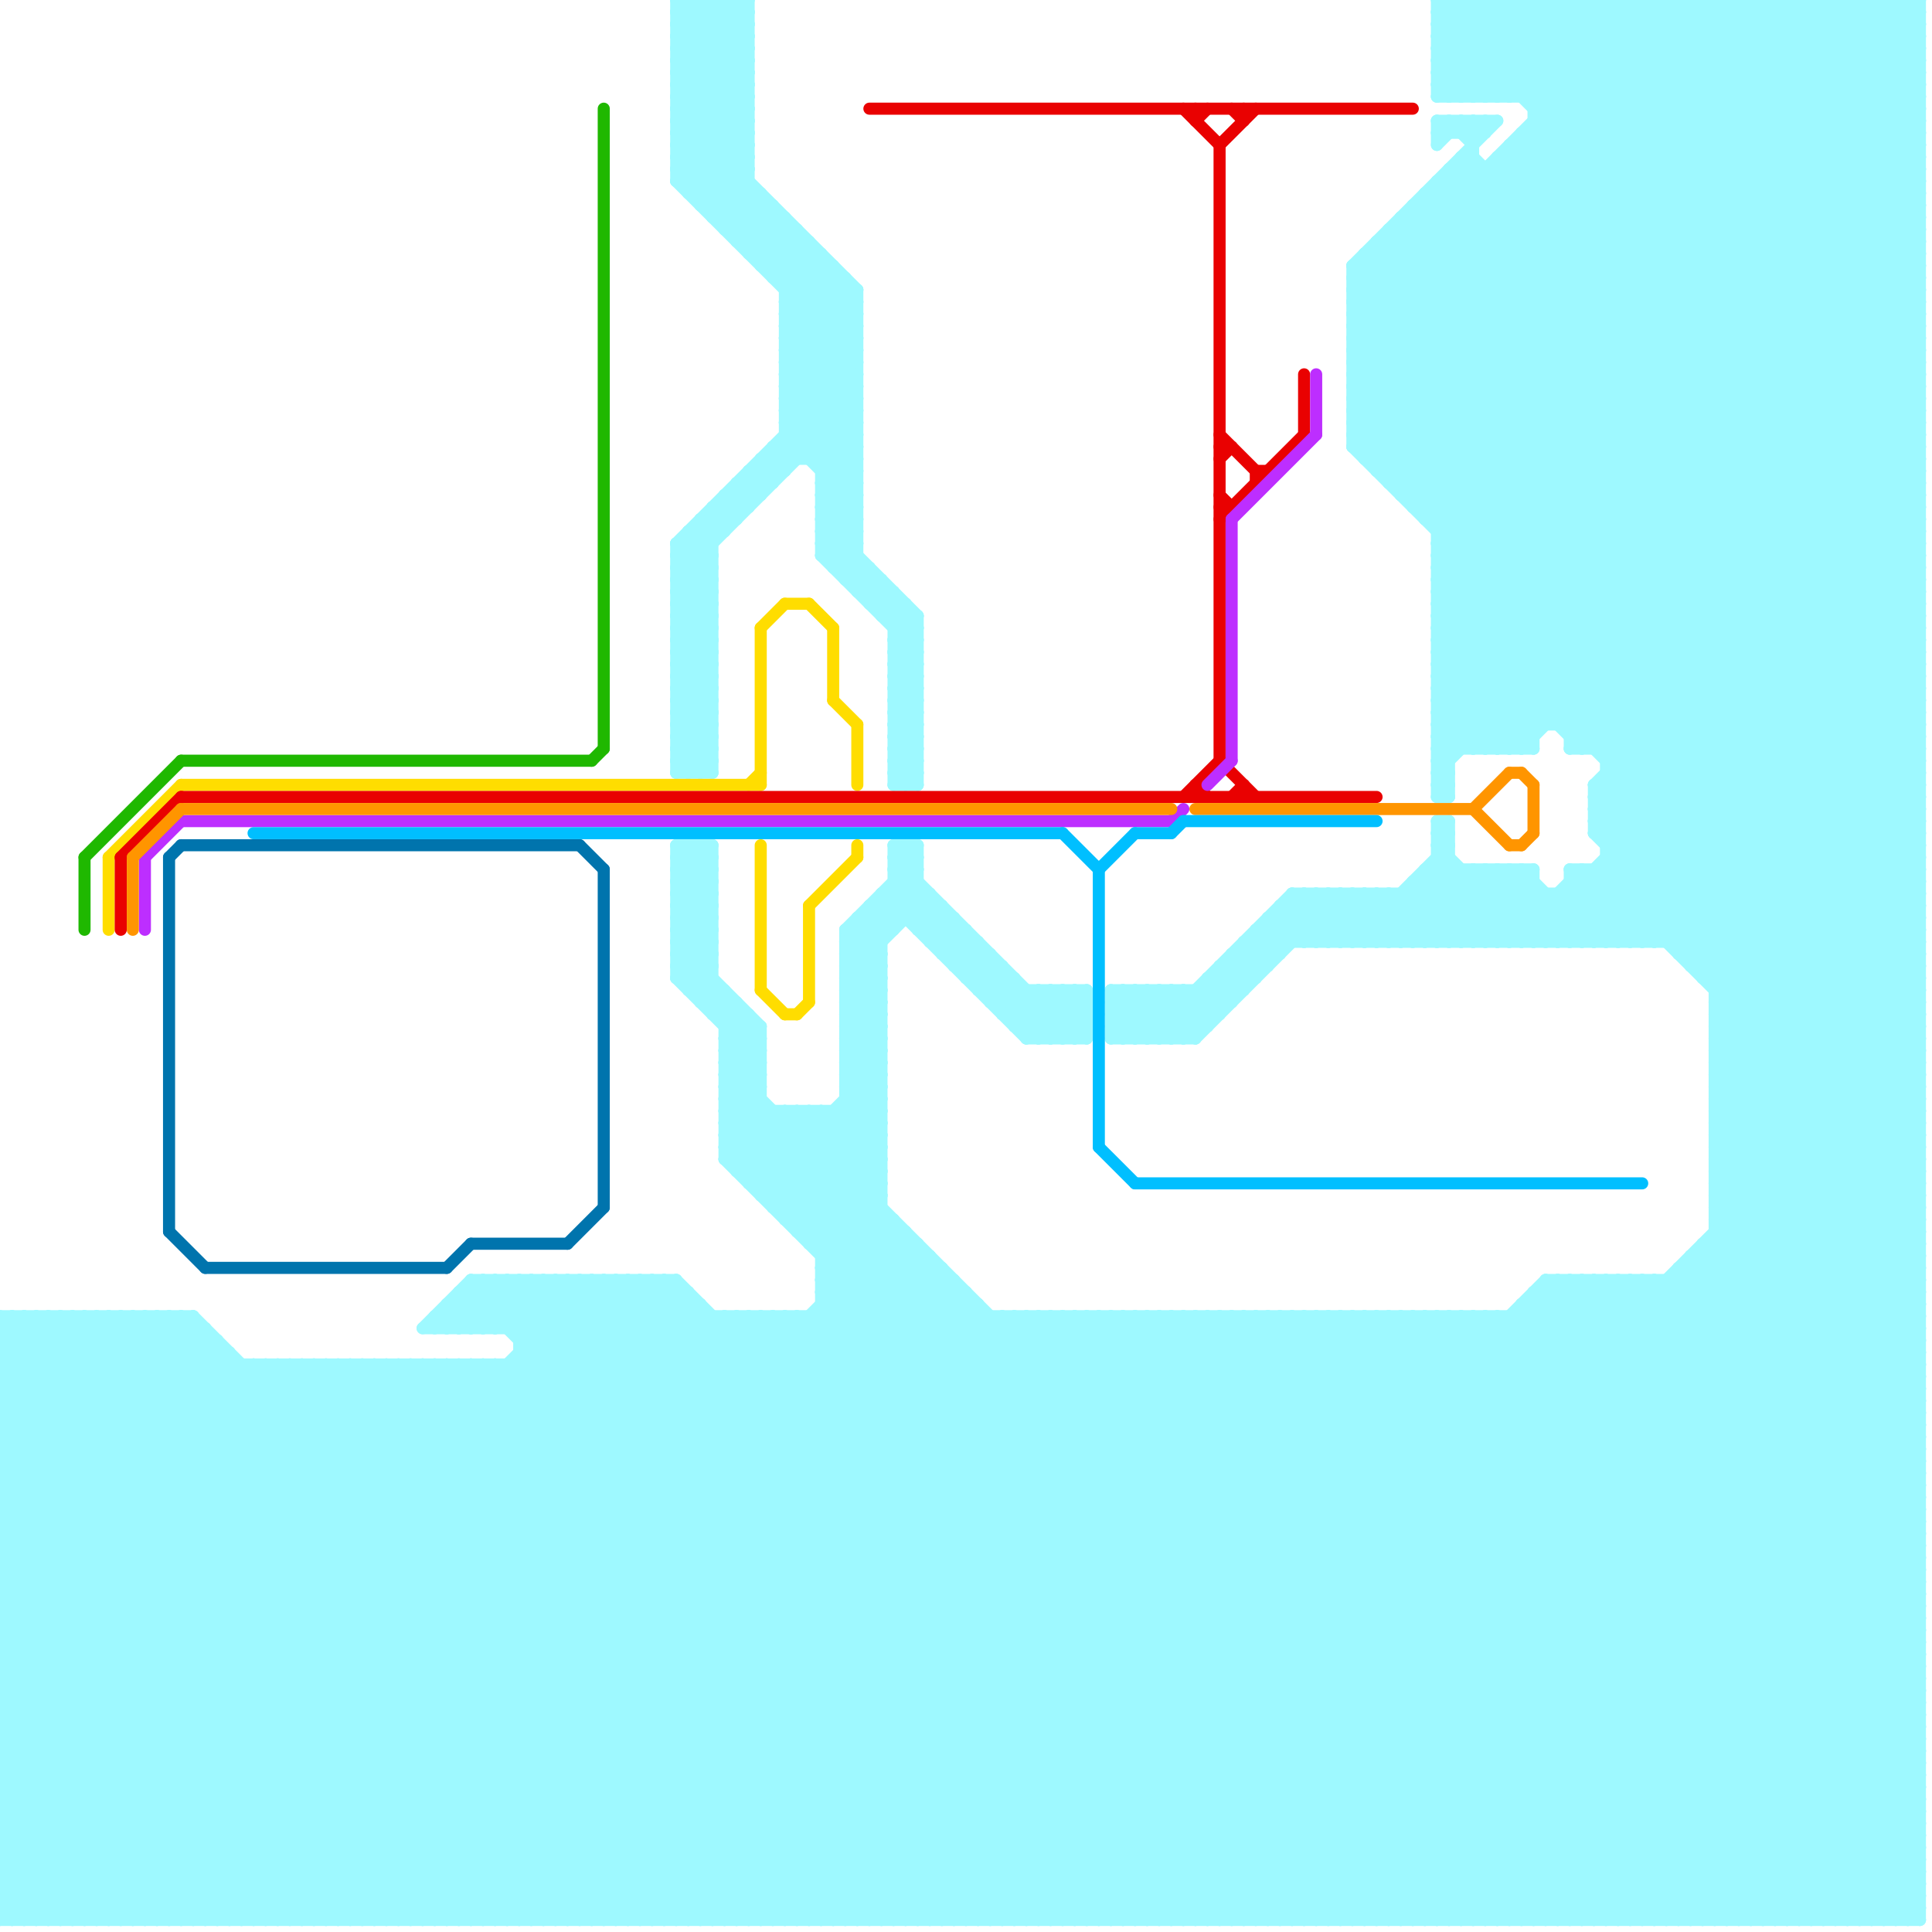 
<svg version="1.1" xmlns="http://www.w3.org/2000/svg" viewBox="0 0 160 160">
<style>line { stroke-width: 1; fill: none; stroke-linecap: round; stroke-linejoin: round; } .c0 { stroke: #9ef9ff } .c1 { stroke: #1fb800 } .c2 { stroke: #ffdd00 } .c3 { stroke: #e90101 } .c4 { stroke: #bd2eff } .c5 { stroke: #ff9500 } .c6 { stroke: #00bfff } .c7 { stroke: #0074ad }</style><line class="c0" x1="70" y1="78" x2="73" y2="81"/><line class="c0" x1="30" y1="113" x2="30" y2="159"/><line class="c0" x1="78" y1="105" x2="78" y2="159"/><line class="c0" x1="60" y1="109" x2="110" y2="159"/><line class="c0" x1="63" y1="21" x2="65" y2="19"/><line class="c0" x1="56" y1="3" x2="62" y2="9"/><line class="c0" x1="57" y1="16" x2="63" y2="16"/><line class="c0" x1="56" y1="48" x2="59" y2="51"/><line class="c0" x1="56" y1="62" x2="59" y2="62"/><line class="c0" x1="21" y1="113" x2="21" y2="159"/><line class="c0" x1="36" y1="109" x2="36" y2="110"/><line class="c0" x1="127" y1="0" x2="127" y2="62"/><line class="c0" x1="119" y1="2" x2="125" y2="8"/><line class="c0" x1="119" y1="43" x2="159" y2="3"/><line class="c0" x1="118" y1="43" x2="159" y2="2"/><line class="c0" x1="65" y1="31" x2="71" y2="37"/><line class="c0" x1="116" y1="18" x2="159" y2="18"/><line class="c0" x1="59" y1="42" x2="62" y2="42"/><line class="c0" x1="0" y1="140" x2="27" y2="113"/><line class="c0" x1="74" y1="63" x2="76" y2="63"/><line class="c0" x1="37" y1="108" x2="39" y2="110"/><line class="c0" x1="142" y1="85" x2="159" y2="85"/><line class="c0" x1="0" y1="156" x2="50" y2="106"/><line class="c0" x1="112" y1="33" x2="159" y2="33"/><line class="c0" x1="137" y1="0" x2="159" y2="22"/><line class="c0" x1="119" y1="54" x2="159" y2="54"/><line class="c0" x1="0" y1="137" x2="22" y2="159"/><line class="c0" x1="119" y1="68" x2="119" y2="78"/><line class="c0" x1="128" y1="106" x2="128" y2="159"/><line class="c0" x1="149" y1="159" x2="159" y2="149"/><line class="c0" x1="56" y1="70" x2="56" y2="81"/><line class="c0" x1="150" y1="0" x2="150" y2="159"/><line class="c0" x1="142" y1="82" x2="159" y2="65"/><line class="c0" x1="56" y1="15" x2="71" y2="30"/><line class="c0" x1="119" y1="4" x2="123" y2="8"/><line class="c0" x1="112" y1="34" x2="159" y2="34"/><line class="c0" x1="129" y1="78" x2="159" y2="48"/><line class="c0" x1="56" y1="80" x2="63" y2="87"/><line class="c0" x1="99" y1="109" x2="149" y2="159"/><line class="c0" x1="0" y1="116" x2="159" y2="116"/><line class="c0" x1="111" y1="109" x2="159" y2="157"/><line class="c0" x1="84" y1="84" x2="86" y2="82"/><line class="c0" x1="3" y1="109" x2="3" y2="159"/><line class="c0" x1="148" y1="159" x2="159" y2="148"/><line class="c0" x1="5" y1="109" x2="5" y2="159"/><line class="c0" x1="73" y1="48" x2="73" y2="51"/><line class="c0" x1="61" y1="0" x2="61" y2="20"/><line class="c0" x1="88" y1="159" x2="159" y2="88"/><line class="c0" x1="56" y1="47" x2="59" y2="50"/><line class="c0" x1="56" y1="61" x2="59" y2="61"/><line class="c0" x1="119" y1="51" x2="128" y2="60"/><line class="c0" x1="0" y1="114" x2="45" y2="159"/><line class="c0" x1="68" y1="40" x2="71" y2="43"/><line class="c0" x1="65" y1="30" x2="71" y2="36"/><line class="c0" x1="92" y1="85" x2="100" y2="85"/><line class="c0" x1="119" y1="68" x2="120" y2="69"/><line class="c0" x1="125" y1="8" x2="133" y2="0"/><line class="c0" x1="16" y1="109" x2="16" y2="159"/><line class="c0" x1="99" y1="159" x2="159" y2="99"/><line class="c0" x1="63" y1="38" x2="64" y2="39"/><line class="c0" x1="138" y1="0" x2="159" y2="21"/><line class="c0" x1="27" y1="159" x2="79" y2="107"/><line class="c0" x1="119" y1="53" x2="159" y2="53"/><line class="c0" x1="127" y1="8" x2="135" y2="0"/><line class="c0" x1="79" y1="79" x2="80" y2="78"/><line class="c0" x1="112" y1="27" x2="139" y2="0"/><line class="c0" x1="125" y1="13" x2="159" y2="47"/><line class="c0" x1="119" y1="15" x2="159" y2="55"/><line class="c0" x1="74" y1="52" x2="76" y2="52"/><line class="c0" x1="96" y1="86" x2="108" y2="74"/><line class="c0" x1="71" y1="76" x2="73" y2="78"/><line class="c0" x1="63" y1="99" x2="73" y2="99"/><line class="c0" x1="56" y1="14" x2="71" y2="29"/><line class="c0" x1="0" y1="124" x2="159" y2="124"/><line class="c0" x1="70" y1="85" x2="73" y2="85"/><line class="c0" x1="98" y1="86" x2="110" y2="74"/><line class="c0" x1="112" y1="109" x2="159" y2="156"/><line class="c0" x1="142" y1="97" x2="159" y2="97"/><line class="c0" x1="74" y1="55" x2="76" y2="53"/><line class="c0" x1="103" y1="159" x2="159" y2="103"/><line class="c0" x1="75" y1="70" x2="76" y2="71"/><line class="c0" x1="0" y1="138" x2="25" y2="113"/><line class="c0" x1="132" y1="67" x2="159" y2="94"/><line class="c0" x1="74" y1="53" x2="76" y2="53"/><line class="c0" x1="0" y1="136" x2="23" y2="159"/><line class="c0" x1="71" y1="77" x2="73" y2="79"/><line class="c0" x1="6" y1="159" x2="57" y2="108"/><line class="c0" x1="21" y1="159" x2="76" y2="104"/><line class="c0" x1="95" y1="109" x2="145" y2="159"/><line class="c0" x1="0" y1="118" x2="9" y2="109"/><line class="c0" x1="24" y1="159" x2="78" y2="105"/><line class="c0" x1="35" y1="110" x2="159" y2="110"/><line class="c0" x1="64" y1="17" x2="64" y2="23"/><line class="c0" x1="97" y1="109" x2="147" y2="159"/><line class="c0" x1="88" y1="109" x2="88" y2="159"/><line class="c0" x1="65" y1="33" x2="71" y2="27"/><line class="c0" x1="74" y1="56" x2="76" y2="54"/><line class="c0" x1="0" y1="113" x2="46" y2="159"/><line class="c0" x1="56" y1="49" x2="59" y2="46"/><line class="c0" x1="139" y1="159" x2="159" y2="139"/><line class="c0" x1="42" y1="106" x2="95" y2="159"/><line class="c0" x1="74" y1="57" x2="76" y2="59"/><line class="c0" x1="90" y1="109" x2="90" y2="159"/><line class="c0" x1="125" y1="12" x2="159" y2="12"/><line class="c0" x1="68" y1="42" x2="71" y2="39"/><line class="c0" x1="44" y1="106" x2="97" y2="159"/><line class="c0" x1="56" y1="6" x2="62" y2="0"/><line class="c0" x1="63" y1="99" x2="73" y2="89"/><line class="c0" x1="62" y1="21" x2="68" y2="21"/><line class="c0" x1="63" y1="38" x2="63" y2="41"/><line class="c0" x1="108" y1="109" x2="158" y2="159"/><line class="c0" x1="119" y1="70" x2="120" y2="69"/><line class="c0" x1="96" y1="159" x2="159" y2="96"/><line class="c0" x1="56" y1="74" x2="59" y2="77"/><line class="c0" x1="142" y1="89" x2="159" y2="72"/><line class="c0" x1="28" y1="113" x2="74" y2="159"/><line class="c0" x1="119" y1="15" x2="119" y2="66"/><line class="c0" x1="12" y1="109" x2="12" y2="159"/><line class="c0" x1="73" y1="75" x2="74" y2="76"/><line class="c0" x1="64" y1="100" x2="73" y2="91"/><line class="c0" x1="0" y1="123" x2="159" y2="123"/><line class="c0" x1="14" y1="109" x2="14" y2="159"/><line class="c0" x1="122" y1="10" x2="123" y2="11"/><line class="c0" x1="78" y1="78" x2="79" y2="77"/><line class="c0" x1="59" y1="42" x2="59" y2="64"/><line class="c0" x1="23" y1="113" x2="69" y2="159"/><line class="c0" x1="60" y1="92" x2="127" y2="159"/><line class="c0" x1="142" y1="96" x2="159" y2="96"/><line class="c0" x1="15" y1="109" x2="15" y2="159"/><line class="c0" x1="17" y1="159" x2="74" y2="102"/><line class="c0" x1="57" y1="82" x2="59" y2="80"/><line class="c0" x1="124" y1="13" x2="159" y2="13"/><line class="c0" x1="65" y1="23" x2="67" y2="21"/><line class="c0" x1="64" y1="23" x2="67" y2="20"/><line class="c0" x1="69" y1="47" x2="72" y2="47"/><line class="c0" x1="112" y1="22" x2="159" y2="22"/><line class="c0" x1="112" y1="25" x2="137" y2="0"/><line class="c0" x1="56" y1="12" x2="62" y2="12"/><line class="c0" x1="0" y1="157" x2="51" y2="106"/><line class="c0" x1="56" y1="57" x2="59" y2="54"/><line class="c0" x1="69" y1="22" x2="69" y2="47"/><line class="c0" x1="80" y1="81" x2="82" y2="79"/><line class="c0" x1="112" y1="74" x2="116" y2="78"/><line class="c0" x1="107" y1="75" x2="110" y2="78"/><line class="c0" x1="112" y1="30" x2="159" y2="77"/><line class="c0" x1="92" y1="86" x2="99" y2="86"/><line class="c0" x1="66" y1="92" x2="66" y2="102"/><line class="c0" x1="37" y1="108" x2="37" y2="110"/><line class="c0" x1="114" y1="74" x2="118" y2="78"/><line class="c0" x1="73" y1="74" x2="77" y2="74"/><line class="c0" x1="112" y1="36" x2="148" y2="0"/><line class="c0" x1="60" y1="89" x2="130" y2="159"/><line class="c0" x1="59" y1="109" x2="59" y2="159"/><line class="c0" x1="119" y1="46" x2="159" y2="86"/><line class="c0" x1="74" y1="59" x2="76" y2="59"/><line class="c0" x1="61" y1="109" x2="61" y2="159"/><line class="c0" x1="119" y1="3" x2="124" y2="8"/><line class="c0" x1="58" y1="43" x2="59" y2="44"/><line class="c0" x1="85" y1="85" x2="88" y2="82"/><line class="c0" x1="68" y1="107" x2="74" y2="101"/><line class="c0" x1="83" y1="84" x2="90" y2="84"/><line class="c0" x1="40" y1="106" x2="93" y2="159"/><line class="c0" x1="93" y1="82" x2="97" y2="86"/><line class="c0" x1="28" y1="113" x2="28" y2="159"/><line class="c0" x1="64" y1="99" x2="73" y2="90"/><line class="c0" x1="150" y1="159" x2="159" y2="150"/><line class="c0" x1="119" y1="7" x2="120" y2="8"/><line class="c0" x1="0" y1="112" x2="47" y2="159"/><line class="c0" x1="41" y1="106" x2="94" y2="159"/><line class="c0" x1="29" y1="113" x2="29" y2="159"/><line class="c0" x1="23" y1="113" x2="23" y2="159"/><line class="c0" x1="112" y1="109" x2="112" y2="159"/><line class="c0" x1="43" y1="106" x2="96" y2="159"/><line class="c0" x1="74" y1="60" x2="76" y2="60"/><line class="c0" x1="129" y1="74" x2="129" y2="78"/><line class="c0" x1="114" y1="109" x2="114" y2="159"/><line class="c0" x1="58" y1="44" x2="59" y2="45"/><line class="c0" x1="60" y1="96" x2="73" y2="96"/><line class="c0" x1="36" y1="109" x2="37" y2="110"/><line class="c0" x1="26" y1="113" x2="72" y2="159"/><line class="c0" x1="0" y1="156" x2="159" y2="156"/><line class="c0" x1="64" y1="37" x2="65" y2="38"/><line class="c0" x1="82" y1="159" x2="135" y2="106"/><line class="c0" x1="134" y1="0" x2="159" y2="25"/><line class="c0" x1="60" y1="90" x2="63" y2="90"/><line class="c0" x1="27" y1="113" x2="73" y2="159"/><line class="c0" x1="155" y1="0" x2="155" y2="159"/><line class="c0" x1="56" y1="11" x2="62" y2="11"/><line class="c0" x1="127" y1="10" x2="159" y2="10"/><line class="c0" x1="132" y1="62" x2="159" y2="35"/><line class="c0" x1="122" y1="72" x2="122" y2="78"/><line class="c0" x1="56" y1="56" x2="59" y2="53"/><line class="c0" x1="102" y1="79" x2="102" y2="83"/><line class="c0" x1="54" y1="106" x2="107" y2="159"/><line class="c0" x1="121" y1="109" x2="159" y2="147"/><line class="c0" x1="72" y1="75" x2="74" y2="77"/><line class="c0" x1="0" y1="134" x2="21" y2="113"/><line class="c0" x1="113" y1="74" x2="113" y2="78"/><line class="c0" x1="70" y1="84" x2="73" y2="87"/><line class="c0" x1="125" y1="109" x2="125" y2="159"/><line class="c0" x1="56" y1="13" x2="62" y2="7"/><line class="c0" x1="37" y1="113" x2="83" y2="159"/><line class="c0" x1="115" y1="74" x2="115" y2="78"/><line class="c0" x1="58" y1="43" x2="61" y2="43"/><line class="c0" x1="67" y1="38" x2="71" y2="34"/><line class="c0" x1="38" y1="107" x2="38" y2="110"/><line class="c0" x1="65" y1="26" x2="71" y2="32"/><line class="c0" x1="0" y1="145" x2="32" y2="113"/><line class="c0" x1="120" y1="0" x2="159" y2="39"/><line class="c0" x1="38" y1="113" x2="84" y2="159"/><line class="c0" x1="123" y1="72" x2="129" y2="78"/><line class="c0" x1="70" y1="47" x2="71" y2="46"/><line class="c0" x1="128" y1="78" x2="159" y2="47"/><line class="c0" x1="110" y1="74" x2="114" y2="78"/><line class="c0" x1="117" y1="73" x2="122" y2="78"/><line class="c0" x1="3" y1="109" x2="53" y2="159"/><line class="c0" x1="40" y1="113" x2="86" y2="159"/><line class="c0" x1="57" y1="159" x2="107" y2="109"/><line class="c0" x1="68" y1="45" x2="76" y2="53"/><line class="c0" x1="70" y1="81" x2="77" y2="74"/><line class="c0" x1="119" y1="49" x2="159" y2="49"/><line class="c0" x1="5" y1="109" x2="55" y2="159"/><line class="c0" x1="101" y1="81" x2="102" y2="82"/><line class="c0" x1="0" y1="119" x2="40" y2="159"/><line class="c0" x1="113" y1="37" x2="150" y2="0"/><line class="c0" x1="56" y1="62" x2="58" y2="64"/><line class="c0" x1="70" y1="92" x2="73" y2="95"/><line class="c0" x1="53" y1="106" x2="53" y2="159"/><line class="c0" x1="65" y1="27" x2="71" y2="33"/><line class="c0" x1="0" y1="155" x2="49" y2="106"/><line class="c0" x1="100" y1="81" x2="102" y2="83"/><line class="c0" x1="55" y1="106" x2="55" y2="159"/><line class="c0" x1="60" y1="88" x2="131" y2="159"/><line class="c0" x1="56" y1="10" x2="71" y2="25"/><line class="c0" x1="0" y1="120" x2="159" y2="120"/><line class="c0" x1="70" y1="81" x2="73" y2="81"/><line class="c0" x1="140" y1="104" x2="140" y2="159"/><line class="c0" x1="68" y1="43" x2="71" y2="40"/><line class="c0" x1="126" y1="0" x2="159" y2="33"/><line class="c0" x1="56" y1="75" x2="59" y2="75"/><line class="c0" x1="112" y1="29" x2="159" y2="29"/><line class="c0" x1="119" y1="61" x2="127" y2="61"/><line class="c0" x1="0" y1="128" x2="17" y2="111"/><line class="c0" x1="121" y1="159" x2="159" y2="121"/><line class="c0" x1="142" y1="86" x2="159" y2="103"/><line class="c0" x1="119" y1="68" x2="120" y2="68"/><line class="c0" x1="58" y1="83" x2="59" y2="82"/><line class="c0" x1="130" y1="73" x2="135" y2="78"/><line class="c0" x1="83" y1="80" x2="83" y2="84"/><line class="c0" x1="16" y1="109" x2="66" y2="159"/><line class="c0" x1="77" y1="78" x2="81" y2="78"/><line class="c0" x1="117" y1="17" x2="159" y2="59"/><line class="c0" x1="56" y1="64" x2="59" y2="61"/><line class="c0" x1="104" y1="77" x2="159" y2="77"/><line class="c0" x1="76" y1="103" x2="76" y2="159"/><line class="c0" x1="112" y1="37" x2="159" y2="84"/><line class="c0" x1="27" y1="113" x2="27" y2="159"/><line class="c0" x1="70" y1="23" x2="70" y2="48"/><line class="c0" x1="74" y1="63" x2="76" y2="65"/><line class="c0" x1="128" y1="107" x2="159" y2="138"/><line class="c0" x1="56" y1="11" x2="71" y2="26"/><line class="c0" x1="0" y1="116" x2="43" y2="159"/><line class="c0" x1="133" y1="0" x2="133" y2="78"/><line class="c0" x1="141" y1="81" x2="159" y2="81"/><line class="c0" x1="122" y1="109" x2="159" y2="146"/><line class="c0" x1="57" y1="44" x2="57" y2="64"/><line class="c0" x1="60" y1="90" x2="129" y2="159"/><line class="c0" x1="0" y1="147" x2="12" y2="159"/><line class="c0" x1="118" y1="16" x2="118" y2="43"/><line class="c0" x1="157" y1="0" x2="159" y2="2"/><line class="c0" x1="109" y1="74" x2="109" y2="78"/><line class="c0" x1="119" y1="57" x2="159" y2="57"/><line class="c0" x1="73" y1="74" x2="73" y2="159"/><line class="c0" x1="68" y1="44" x2="76" y2="52"/><line class="c0" x1="107" y1="159" x2="159" y2="107"/><line class="c0" x1="112" y1="32" x2="144" y2="0"/><line class="c0" x1="124" y1="14" x2="159" y2="49"/><line class="c0" x1="100" y1="81" x2="100" y2="85"/><line class="c0" x1="119" y1="72" x2="125" y2="78"/><line class="c0" x1="119" y1="66" x2="120" y2="65"/><line class="c0" x1="101" y1="80" x2="103" y2="82"/><line class="c0" x1="53" y1="159" x2="103" y2="109"/><line class="c0" x1="65" y1="100" x2="73" y2="92"/><line class="c0" x1="88" y1="109" x2="138" y2="159"/><line class="c0" x1="58" y1="108" x2="58" y2="159"/><line class="c0" x1="156" y1="0" x2="159" y2="3"/><line class="c0" x1="1" y1="109" x2="51" y2="159"/><line class="c0" x1="118" y1="16" x2="159" y2="57"/><line class="c0" x1="0" y1="119" x2="159" y2="119"/><line class="c0" x1="70" y1="80" x2="73" y2="80"/><line class="c0" x1="55" y1="159" x2="105" y2="109"/><line class="c0" x1="118" y1="159" x2="159" y2="118"/><line class="c0" x1="141" y1="103" x2="141" y2="159"/><line class="c0" x1="143" y1="0" x2="159" y2="16"/><line class="c0" x1="126" y1="159" x2="159" y2="126"/><line class="c0" x1="142" y1="92" x2="159" y2="92"/><line class="c0" x1="93" y1="86" x2="97" y2="82"/><line class="c0" x1="113" y1="21" x2="159" y2="21"/><line class="c0" x1="68" y1="43" x2="71" y2="43"/><line class="c0" x1="92" y1="84" x2="101" y2="84"/><line class="c0" x1="139" y1="105" x2="159" y2="105"/><line class="c0" x1="138" y1="106" x2="138" y2="159"/><line class="c0" x1="56" y1="63" x2="59" y2="60"/><line class="c0" x1="0" y1="143" x2="30" y2="113"/><line class="c0" x1="51" y1="106" x2="51" y2="159"/><line class="c0" x1="130" y1="72" x2="136" y2="78"/><line class="c0" x1="56" y1="5" x2="62" y2="11"/><line class="c0" x1="70" y1="91" x2="73" y2="94"/><line class="c0" x1="56" y1="64" x2="59" y2="64"/><line class="c0" x1="89" y1="82" x2="90" y2="83"/><line class="c0" x1="116" y1="41" x2="157" y2="0"/><line class="c0" x1="132" y1="65" x2="132" y2="69"/><line class="c0" x1="125" y1="0" x2="125" y2="8"/><line class="c0" x1="74" y1="159" x2="124" y2="109"/><line class="c0" x1="12" y1="109" x2="62" y2="159"/><line class="c0" x1="3" y1="159" x2="56" y2="106"/><line class="c0" x1="66" y1="159" x2="116" y2="109"/><line class="c0" x1="65" y1="33" x2="71" y2="39"/><line class="c0" x1="121" y1="13" x2="122" y2="13"/><line class="c0" x1="56" y1="53" x2="59" y2="50"/><line class="c0" x1="14" y1="109" x2="64" y2="159"/><line class="c0" x1="88" y1="82" x2="90" y2="84"/><line class="c0" x1="112" y1="26" x2="159" y2="73"/><line class="c0" x1="44" y1="106" x2="44" y2="159"/><line class="c0" x1="112" y1="31" x2="143" y2="0"/><line class="c0" x1="141" y1="0" x2="159" y2="18"/><line class="c0" x1="19" y1="112" x2="19" y2="159"/><line class="c0" x1="15" y1="109" x2="65" y2="159"/><line class="c0" x1="56" y1="6" x2="62" y2="12"/><line class="c0" x1="130" y1="106" x2="159" y2="135"/><line class="c0" x1="64" y1="38" x2="65" y2="39"/><line class="c0" x1="57" y1="16" x2="62" y2="11"/><line class="c0" x1="65" y1="24" x2="68" y2="21"/><line class="c0" x1="124" y1="13" x2="159" y2="48"/><line class="c0" x1="74" y1="55" x2="76" y2="55"/><line class="c0" x1="119" y1="65" x2="120" y2="64"/><line class="c0" x1="0" y1="115" x2="44" y2="159"/><line class="c0" x1="0" y1="127" x2="159" y2="127"/><line class="c0" x1="70" y1="88" x2="73" y2="88"/><line class="c0" x1="56" y1="5" x2="61" y2="0"/><line class="c0" x1="74" y1="53" x2="76" y2="55"/><line class="c0" x1="112" y1="36" x2="159" y2="36"/><line class="c0" x1="142" y1="95" x2="159" y2="78"/><line class="c0" x1="124" y1="13" x2="124" y2="62"/><line class="c0" x1="39" y1="106" x2="39" y2="110"/><line class="c0" x1="0" y1="146" x2="13" y2="159"/><line class="c0" x1="60" y1="94" x2="125" y2="159"/><line class="c0" x1="0" y1="151" x2="8" y2="159"/><line class="c0" x1="102" y1="79" x2="104" y2="81"/><line class="c0" x1="0" y1="114" x2="159" y2="114"/><line class="c0" x1="148" y1="0" x2="148" y2="159"/><line class="c0" x1="111" y1="74" x2="111" y2="78"/><line class="c0" x1="142" y1="91" x2="159" y2="91"/><line class="c0" x1="149" y1="0" x2="159" y2="10"/><line class="c0" x1="89" y1="109" x2="89" y2="159"/><line class="c0" x1="74" y1="56" x2="76" y2="56"/><line class="c0" x1="119" y1="60" x2="159" y2="60"/><line class="c0" x1="113" y1="109" x2="159" y2="155"/><line class="c0" x1="72" y1="47" x2="72" y2="50"/><line class="c0" x1="84" y1="109" x2="134" y2="159"/><line class="c0" x1="60" y1="92" x2="73" y2="92"/><line class="c0" x1="56" y1="70" x2="59" y2="73"/><line class="c0" x1="39" y1="110" x2="43" y2="106"/><line class="c0" x1="137" y1="0" x2="137" y2="78"/><line class="c0" x1="70" y1="90" x2="73" y2="93"/><line class="c0" x1="86" y1="109" x2="136" y2="159"/><line class="c0" x1="56" y1="63" x2="59" y2="63"/><line class="c0" x1="77" y1="159" x2="130" y2="106"/><line class="c0" x1="104" y1="77" x2="104" y2="81"/><line class="c0" x1="119" y1="71" x2="126" y2="78"/><line class="c0" x1="70" y1="82" x2="73" y2="79"/><line class="c0" x1="97" y1="159" x2="159" y2="97"/><line class="c0" x1="112" y1="30" x2="142" y2="0"/><line class="c0" x1="134" y1="106" x2="159" y2="131"/><line class="c0" x1="56" y1="7" x2="62" y2="7"/><line class="c0" x1="66" y1="19" x2="66" y2="38"/><line class="c0" x1="56" y1="52" x2="59" y2="49"/><line class="c0" x1="68" y1="45" x2="71" y2="42"/><line class="c0" x1="136" y1="106" x2="136" y2="159"/><line class="c0" x1="154" y1="159" x2="159" y2="154"/><line class="c0" x1="56" y1="9" x2="62" y2="3"/><line class="c0" x1="121" y1="0" x2="121" y2="8"/><line class="c0" x1="119" y1="109" x2="159" y2="149"/><line class="c0" x1="60" y1="87" x2="63" y2="87"/><line class="c0" x1="37" y1="159" x2="87" y2="109"/><line class="c0" x1="72" y1="159" x2="122" y2="109"/><line class="c0" x1="123" y1="0" x2="123" y2="8"/><line class="c0" x1="133" y1="63" x2="159" y2="37"/><line class="c0" x1="131" y1="72" x2="137" y2="78"/><line class="c0" x1="57" y1="44" x2="60" y2="44"/><line class="c0" x1="18" y1="159" x2="75" y2="102"/><line class="c0" x1="66" y1="102" x2="75" y2="102"/><line class="c0" x1="112" y1="24" x2="159" y2="24"/><line class="c0" x1="122" y1="8" x2="130" y2="0"/><line class="c0" x1="70" y1="87" x2="73" y2="87"/><line class="c0" x1="119" y1="45" x2="159" y2="45"/><line class="c0" x1="56" y1="0" x2="56" y2="15"/><line class="c0" x1="142" y1="99" x2="159" y2="99"/><line class="c0" x1="62" y1="39" x2="62" y2="42"/><line class="c0" x1="103" y1="79" x2="104" y2="80"/><line class="c0" x1="74" y1="71" x2="89" y2="86"/><line class="c0" x1="119" y1="12" x2="121" y2="10"/><line class="c0" x1="87" y1="82" x2="90" y2="85"/><line class="c0" x1="56" y1="71" x2="59" y2="71"/><line class="c0" x1="92" y1="86" x2="96" y2="82"/><line class="c0" x1="58" y1="0" x2="58" y2="17"/><line class="c0" x1="0" y1="151" x2="159" y2="151"/><line class="c0" x1="112" y1="25" x2="159" y2="25"/><line class="c0" x1="0" y1="130" x2="29" y2="159"/><line class="c0" x1="132" y1="67" x2="159" y2="40"/><line class="c0" x1="119" y1="64" x2="120" y2="64"/><line class="c0" x1="140" y1="0" x2="159" y2="19"/><line class="c0" x1="56" y1="15" x2="62" y2="15"/><line class="c0" x1="131" y1="0" x2="131" y2="62"/><line class="c0" x1="56" y1="60" x2="59" y2="57"/><line class="c0" x1="119" y1="63" x2="159" y2="23"/><line class="c0" x1="56" y1="58" x2="59" y2="58"/><line class="c0" x1="120" y1="14" x2="159" y2="53"/><line class="c0" x1="112" y1="33" x2="159" y2="80"/><line class="c0" x1="74" y1="59" x2="76" y2="61"/><line class="c0" x1="65" y1="27" x2="69" y2="23"/><line class="c0" x1="68" y1="44" x2="71" y2="41"/><line class="c0" x1="0" y1="139" x2="26" y2="113"/><line class="c0" x1="65" y1="92" x2="65" y2="101"/><line class="c0" x1="151" y1="159" x2="159" y2="151"/><line class="c0" x1="0" y1="150" x2="9" y2="159"/><line class="c0" x1="70" y1="79" x2="73" y2="82"/><line class="c0" x1="25" y1="159" x2="78" y2="106"/><line class="c0" x1="131" y1="78" x2="159" y2="50"/><line class="c0" x1="63" y1="22" x2="69" y2="22"/><line class="c0" x1="0" y1="150" x2="37" y2="113"/><line class="c0" x1="115" y1="40" x2="159" y2="40"/><line class="c0" x1="112" y1="34" x2="159" y2="81"/><line class="c0" x1="64" y1="23" x2="70" y2="23"/><line class="c0" x1="64" y1="37" x2="64" y2="40"/><line class="c0" x1="82" y1="83" x2="90" y2="83"/><line class="c0" x1="56" y1="76" x2="59" y2="79"/><line class="c0" x1="0" y1="122" x2="37" y2="159"/><line class="c0" x1="157" y1="0" x2="157" y2="159"/><line class="c0" x1="125" y1="159" x2="159" y2="125"/><line class="c0" x1="60" y1="87" x2="63" y2="90"/><line class="c0" x1="74" y1="60" x2="76" y2="62"/><line class="c0" x1="119" y1="44" x2="159" y2="44"/><line class="c0" x1="84" y1="159" x2="137" y2="106"/><line class="c0" x1="105" y1="76" x2="107" y2="78"/><line class="c0" x1="127" y1="11" x2="159" y2="43"/><line class="c0" x1="142" y1="98" x2="159" y2="98"/><line class="c0" x1="80" y1="80" x2="81" y2="79"/><line class="c0" x1="103" y1="109" x2="103" y2="159"/><line class="c0" x1="76" y1="77" x2="78" y2="75"/><line class="c0" x1="0" y1="152" x2="7" y2="159"/><line class="c0" x1="56" y1="77" x2="59" y2="80"/><line class="c0" x1="0" y1="159" x2="159" y2="159"/><line class="c0" x1="127" y1="108" x2="159" y2="140"/><line class="c0" x1="0" y1="115" x2="159" y2="115"/><line class="c0" x1="68" y1="105" x2="73" y2="100"/><line class="c0" x1="7" y1="159" x2="58" y2="108"/><line class="c0" x1="119" y1="63" x2="120" y2="63"/><line class="c0" x1="142" y1="88" x2="159" y2="88"/><line class="c0" x1="56" y1="14" x2="62" y2="14"/><line class="c0" x1="56" y1="59" x2="59" y2="56"/><line class="c0" x1="119" y1="62" x2="159" y2="22"/><line class="c0" x1="121" y1="14" x2="159" y2="52"/><line class="c0" x1="112" y1="22" x2="124" y2="10"/><line class="c0" x1="0" y1="109" x2="0" y2="159"/><line class="c0" x1="43" y1="112" x2="159" y2="112"/><line class="c0" x1="119" y1="48" x2="159" y2="48"/><line class="c0" x1="56" y1="1" x2="62" y2="7"/><line class="c0" x1="83" y1="84" x2="85" y2="82"/><line class="c0" x1="2" y1="109" x2="2" y2="159"/><line class="c0" x1="124" y1="109" x2="124" y2="159"/><line class="c0" x1="56" y1="46" x2="59" y2="49"/><line class="c0" x1="56" y1="58" x2="59" y2="61"/><line class="c0" x1="117" y1="109" x2="159" y2="151"/><line class="c0" x1="123" y1="14" x2="123" y2="62"/><line class="c0" x1="79" y1="76" x2="79" y2="80"/><line class="c0" x1="65" y1="29" x2="71" y2="35"/><line class="c0" x1="119" y1="52" x2="159" y2="12"/><line class="c0" x1="0" y1="149" x2="10" y2="159"/><line class="c0" x1="141" y1="103" x2="159" y2="121"/><line class="c0" x1="0" y1="129" x2="30" y2="159"/><line class="c0" x1="39" y1="113" x2="85" y2="159"/><line class="c0" x1="61" y1="40" x2="64" y2="40"/><line class="c0" x1="112" y1="31" x2="159" y2="31"/><line class="c0" x1="56" y1="2" x2="62" y2="8"/><line class="c0" x1="60" y1="86" x2="63" y2="89"/><line class="c0" x1="142" y1="100" x2="159" y2="117"/><line class="c0" x1="107" y1="74" x2="159" y2="74"/><line class="c0" x1="125" y1="12" x2="159" y2="46"/><line class="c0" x1="112" y1="37" x2="149" y2="0"/><line class="c0" x1="119" y1="1" x2="159" y2="41"/><line class="c0" x1="0" y1="158" x2="159" y2="158"/><line class="c0" x1="112" y1="32" x2="159" y2="32"/><line class="c0" x1="142" y1="89" x2="159" y2="106"/><line class="c0" x1="119" y1="71" x2="120" y2="71"/><line class="c0" x1="68" y1="104" x2="73" y2="99"/><line class="c0" x1="115" y1="109" x2="159" y2="153"/><line class="c0" x1="98" y1="82" x2="100" y2="84"/><line class="c0" x1="96" y1="82" x2="99" y2="85"/><line class="c0" x1="65" y1="29" x2="70" y2="24"/><line class="c0" x1="127" y1="0" x2="159" y2="32"/><line class="c0" x1="142" y1="87" x2="159" y2="87"/><line class="c0" x1="0" y1="126" x2="33" y2="159"/><line class="c0" x1="109" y1="74" x2="113" y2="78"/><line class="c0" x1="119" y1="56" x2="159" y2="56"/><line class="c0" x1="60" y1="93" x2="63" y2="90"/><line class="c0" x1="121" y1="13" x2="159" y2="51"/><line class="c0" x1="67" y1="109" x2="67" y2="159"/><line class="c0" x1="132" y1="66" x2="159" y2="66"/><line class="c0" x1="70" y1="80" x2="76" y2="74"/><line class="c0" x1="70" y1="86" x2="73" y2="89"/><line class="c0" x1="56" y1="59" x2="59" y2="59"/><line class="c0" x1="92" y1="109" x2="142" y2="159"/><line class="c0" x1="121" y1="78" x2="127" y2="72"/><line class="c0" x1="68" y1="92" x2="68" y2="159"/><line class="c0" x1="94" y1="109" x2="144" y2="159"/><line class="c0" x1="68" y1="39" x2="71" y2="39"/><line class="c0" x1="69" y1="92" x2="69" y2="159"/><line class="c0" x1="133" y1="71" x2="159" y2="97"/><line class="c0" x1="58" y1="83" x2="61" y2="83"/><line class="c0" x1="122" y1="10" x2="122" y2="62"/><line class="c0" x1="85" y1="159" x2="159" y2="85"/><line class="c0" x1="51" y1="106" x2="104" y2="159"/><line class="c0" x1="87" y1="109" x2="87" y2="159"/><line class="c0" x1="61" y1="19" x2="63" y2="17"/><line class="c0" x1="89" y1="109" x2="139" y2="159"/><line class="c0" x1="59" y1="43" x2="60" y2="44"/><line class="c0" x1="120" y1="68" x2="120" y2="78"/><line class="c0" x1="19" y1="159" x2="75" y2="103"/><line class="c0" x1="130" y1="78" x2="159" y2="49"/><line class="c0" x1="112" y1="22" x2="159" y2="69"/><line class="c0" x1="74" y1="64" x2="75" y2="65"/><line class="c0" x1="113" y1="109" x2="113" y2="159"/><line class="c0" x1="70" y1="83" x2="73" y2="83"/><line class="c0" x1="74" y1="74" x2="86" y2="86"/><line class="c0" x1="133" y1="64" x2="159" y2="64"/><line class="c0" x1="142" y1="90" x2="159" y2="73"/><line class="c0" x1="0" y1="148" x2="11" y2="159"/><line class="c0" x1="37" y1="109" x2="38" y2="110"/><line class="c0" x1="119" y1="70" x2="120" y2="70"/><line class="c0" x1="68" y1="103" x2="73" y2="98"/><line class="c0" x1="119" y1="10" x2="120" y2="11"/><line class="c0" x1="59" y1="84" x2="60" y2="83"/><line class="c0" x1="57" y1="81" x2="59" y2="79"/><line class="c0" x1="0" y1="133" x2="26" y2="159"/><line class="c0" x1="121" y1="72" x2="121" y2="78"/><line class="c0" x1="61" y1="0" x2="62" y2="1"/><line class="c0" x1="119" y1="55" x2="159" y2="55"/><line class="c0" x1="123" y1="72" x2="123" y2="78"/><line class="c0" x1="68" y1="107" x2="80" y2="107"/><line class="c0" x1="0" y1="147" x2="159" y2="147"/><line class="c0" x1="56" y1="13" x2="71" y2="28"/><line class="c0" x1="133" y1="78" x2="159" y2="52"/><line class="c0" x1="57" y1="45" x2="59" y2="47"/><line class="c0" x1="65" y1="159" x2="115" y2="109"/><line class="c0" x1="119" y1="59" x2="159" y2="19"/><line class="c0" x1="112" y1="35" x2="147" y2="0"/><line class="c0" x1="56" y1="54" x2="59" y2="54"/><line class="c0" x1="74" y1="55" x2="76" y2="57"/><line class="c0" x1="119" y1="65" x2="120" y2="66"/><line class="c0" x1="68" y1="40" x2="71" y2="37"/><line class="c0" x1="57" y1="0" x2="57" y2="16"/><line class="c0" x1="68" y1="92" x2="73" y2="97"/><line class="c0" x1="111" y1="74" x2="115" y2="78"/><line class="c0" x1="59" y1="42" x2="60" y2="43"/><line class="c0" x1="0" y1="119" x2="10" y2="109"/><line class="c0" x1="128" y1="0" x2="128" y2="60"/><line class="c0" x1="94" y1="86" x2="98" y2="82"/><line class="c0" x1="119" y1="78" x2="125" y2="72"/><line class="c0" x1="56" y1="72" x2="59" y2="75"/><line class="c0" x1="95" y1="82" x2="99" y2="86"/><line class="c0" x1="79" y1="106" x2="79" y2="159"/><line class="c0" x1="70" y1="89" x2="73" y2="92"/><line class="c0" x1="67" y1="92" x2="67" y2="103"/><line class="c0" x1="74" y1="56" x2="76" y2="58"/><line class="c0" x1="64" y1="92" x2="64" y2="100"/><line class="c0" x1="93" y1="109" x2="93" y2="159"/><line class="c0" x1="109" y1="159" x2="159" y2="109"/><line class="c0" x1="108" y1="159" x2="159" y2="108"/><line class="c0" x1="119" y1="3" x2="122" y2="0"/><line class="c0" x1="125" y1="0" x2="159" y2="34"/><line class="c0" x1="122" y1="109" x2="122" y2="159"/><line class="c0" x1="142" y1="94" x2="159" y2="94"/><line class="c0" x1="74" y1="73" x2="87" y2="86"/><line class="c0" x1="13" y1="159" x2="63" y2="109"/><line class="c0" x1="59" y1="83" x2="60" y2="82"/><line class="c0" x1="72" y1="50" x2="73" y2="49"/><line class="c0" x1="141" y1="104" x2="159" y2="122"/><line class="c0" x1="109" y1="109" x2="109" y2="159"/><line class="c0" x1="56" y1="73" x2="59" y2="76"/><line class="c0" x1="0" y1="155" x2="159" y2="155"/><line class="c0" x1="0" y1="127" x2="32" y2="159"/><line class="c0" x1="0" y1="132" x2="27" y2="159"/><line class="c0" x1="8" y1="159" x2="58" y2="109"/><line class="c0" x1="38" y1="108" x2="40" y2="110"/><line class="c0" x1="59" y1="18" x2="62" y2="15"/><line class="c0" x1="104" y1="109" x2="104" y2="159"/><line class="c0" x1="128" y1="74" x2="128" y2="78"/><line class="c0" x1="10" y1="159" x2="60" y2="109"/><line class="c0" x1="56" y1="10" x2="62" y2="10"/><line class="c0" x1="127" y1="9" x2="159" y2="9"/><line class="c0" x1="119" y1="58" x2="159" y2="18"/><line class="c0" x1="56" y1="55" x2="59" y2="52"/><line class="c0" x1="140" y1="105" x2="159" y2="124"/><line class="c0" x1="92" y1="82" x2="103" y2="82"/><line class="c0" x1="106" y1="109" x2="106" y2="159"/><line class="c0" x1="112" y1="159" x2="159" y2="112"/><line class="c0" x1="24" y1="113" x2="70" y2="159"/><line class="c0" x1="68" y1="46" x2="71" y2="46"/><line class="c0" x1="35" y1="159" x2="85" y2="109"/><line class="c0" x1="118" y1="16" x2="159" y2="16"/><line class="c0" x1="34" y1="159" x2="84" y2="109"/><line class="c0" x1="142" y1="93" x2="159" y2="76"/><line class="c0" x1="56" y1="54" x2="59" y2="57"/><line class="c0" x1="109" y1="78" x2="113" y2="74"/><line class="c0" x1="68" y1="21" x2="68" y2="46"/><line class="c0" x1="36" y1="159" x2="86" y2="109"/><line class="c0" x1="85" y1="86" x2="90" y2="86"/><line class="c0" x1="111" y1="78" x2="115" y2="74"/><line class="c0" x1="149" y1="0" x2="149" y2="159"/><line class="c0" x1="123" y1="159" x2="159" y2="123"/><line class="c0" x1="120" y1="109" x2="159" y2="148"/><line class="c0" x1="4" y1="159" x2="56" y2="107"/><line class="c0" x1="38" y1="110" x2="42" y2="106"/><line class="c0" x1="151" y1="0" x2="151" y2="159"/><line class="c0" x1="92" y1="82" x2="92" y2="86"/><line class="c0" x1="112" y1="29" x2="159" y2="76"/><line class="c0" x1="116" y1="19" x2="159" y2="62"/><line class="c0" x1="131" y1="159" x2="159" y2="131"/><line class="c0" x1="117" y1="73" x2="127" y2="73"/><line class="c0" x1="76" y1="70" x2="76" y2="77"/><line class="c0" x1="40" y1="110" x2="44" y2="106"/><line class="c0" x1="107" y1="74" x2="111" y2="78"/><line class="c0" x1="130" y1="72" x2="130" y2="78"/><line class="c0" x1="0" y1="109" x2="50" y2="159"/><line class="c0" x1="103" y1="78" x2="159" y2="78"/><line class="c0" x1="130" y1="73" x2="159" y2="73"/><line class="c0" x1="54" y1="159" x2="104" y2="109"/><line class="c0" x1="132" y1="72" x2="132" y2="78"/><line class="c0" x1="112" y1="29" x2="141" y2="0"/><line class="c0" x1="116" y1="41" x2="159" y2="41"/><line class="c0" x1="141" y1="80" x2="159" y2="62"/><line class="c0" x1="2" y1="109" x2="52" y2="159"/><line class="c0" x1="49" y1="159" x2="99" y2="109"/><line class="c0" x1="115" y1="20" x2="159" y2="64"/><line class="c0" x1="50" y1="106" x2="50" y2="159"/><line class="c0" x1="60" y1="94" x2="73" y2="94"/><line class="c0" x1="0" y1="154" x2="159" y2="154"/><line class="c0" x1="112" y1="28" x2="159" y2="28"/><line class="c0" x1="52" y1="106" x2="52" y2="159"/><line class="c0" x1="0" y1="127" x2="17" y2="110"/><line class="c0" x1="121" y1="10" x2="121" y2="11"/><line class="c0" x1="86" y1="82" x2="90" y2="86"/><line class="c0" x1="60" y1="42" x2="61" y2="43"/><line class="c0" x1="76" y1="76" x2="77" y2="75"/><line class="c0" x1="142" y1="83" x2="159" y2="83"/><line class="c0" x1="60" y1="89" x2="63" y2="86"/><line class="c0" x1="0" y1="111" x2="48" y2="159"/><line class="c0" x1="142" y1="101" x2="159" y2="84"/><line class="c0" x1="128" y1="106" x2="159" y2="137"/><line class="c0" x1="24" y1="113" x2="24" y2="159"/><line class="c0" x1="148" y1="0" x2="159" y2="11"/><line class="c0" x1="0" y1="135" x2="159" y2="135"/><line class="c0" x1="119" y1="47" x2="159" y2="7"/><line class="c0" x1="142" y1="84" x2="159" y2="84"/><line class="c0" x1="83" y1="83" x2="84" y2="82"/><line class="c0" x1="86" y1="159" x2="159" y2="86"/><line class="c0" x1="68" y1="109" x2="118" y2="159"/><line class="c0" x1="32" y1="159" x2="82" y2="109"/><line class="c0" x1="67" y1="109" x2="117" y2="159"/><line class="c0" x1="68" y1="104" x2="77" y2="104"/><line class="c0" x1="130" y1="72" x2="159" y2="72"/><line class="c0" x1="145" y1="0" x2="145" y2="159"/><line class="c0" x1="108" y1="74" x2="108" y2="78"/><line class="c0" x1="58" y1="64" x2="59" y2="63"/><line class="c0" x1="65" y1="25" x2="71" y2="31"/><line class="c0" x1="119" y1="5" x2="124" y2="0"/><line class="c0" x1="102" y1="159" x2="159" y2="102"/><line class="c0" x1="68" y1="41" x2="71" y2="38"/><line class="c0" x1="115" y1="109" x2="115" y2="159"/><line class="c0" x1="146" y1="0" x2="159" y2="13"/><line class="c0" x1="112" y1="27" x2="159" y2="27"/><line class="c0" x1="130" y1="62" x2="159" y2="62"/><line class="c0" x1="126" y1="108" x2="159" y2="141"/><line class="c0" x1="119" y1="66" x2="120" y2="66"/><line class="c0" x1="63" y1="98" x2="73" y2="88"/><line class="c0" x1="60" y1="41" x2="61" y2="42"/><line class="c0" x1="134" y1="106" x2="134" y2="159"/><line class="c0" x1="87" y1="109" x2="137" y2="159"/><line class="c0" x1="142" y1="95" x2="159" y2="112"/><line class="c0" x1="45" y1="159" x2="95" y2="109"/><line class="c0" x1="59" y1="18" x2="65" y2="18"/><line class="c0" x1="56" y1="45" x2="71" y2="30"/><line class="c0" x1="119" y1="51" x2="159" y2="51"/><line class="c0" x1="39" y1="107" x2="91" y2="159"/><line class="c0" x1="1" y1="109" x2="1" y2="159"/><line class="c0" x1="158" y1="0" x2="158" y2="159"/><line class="c0" x1="47" y1="159" x2="97" y2="109"/><line class="c0" x1="142" y1="100" x2="159" y2="83"/><line class="c0" x1="56" y1="61" x2="59" y2="64"/><line class="c0" x1="0" y1="143" x2="159" y2="143"/><line class="c0" x1="56" y1="9" x2="71" y2="24"/><line class="c0" x1="76" y1="77" x2="80" y2="77"/><line class="c0" x1="137" y1="106" x2="137" y2="159"/><line class="c0" x1="0" y1="139" x2="20" y2="159"/><line class="c0" x1="65" y1="32" x2="71" y2="32"/><line class="c0" x1="134" y1="78" x2="159" y2="53"/><line class="c0" x1="126" y1="109" x2="159" y2="142"/><line class="c0" x1="159" y1="0" x2="159" y2="159"/><line class="c0" x1="71" y1="159" x2="121" y2="109"/><line class="c0" x1="9" y1="109" x2="59" y2="159"/><line class="c0" x1="56" y1="71" x2="57" y2="70"/><line class="c0" x1="63" y1="159" x2="113" y2="109"/><line class="c0" x1="104" y1="78" x2="105" y2="79"/><line class="c0" x1="112" y1="36" x2="159" y2="83"/><line class="c0" x1="73" y1="159" x2="123" y2="109"/><line class="c0" x1="11" y1="109" x2="61" y2="159"/><line class="c0" x1="2" y1="159" x2="55" y2="106"/><line class="c0" x1="142" y1="103" x2="159" y2="120"/><line class="c0" x1="121" y1="8" x2="129" y2="0"/><line class="c0" x1="119" y1="8" x2="159" y2="8"/><line class="c0" x1="57" y1="15" x2="62" y2="10"/><line class="c0" x1="56" y1="81" x2="59" y2="78"/><line class="c0" x1="123" y1="8" x2="131" y2="0"/><line class="c0" x1="81" y1="82" x2="90" y2="82"/><line class="c0" x1="74" y1="72" x2="88" y2="86"/><line class="c0" x1="97" y1="82" x2="100" y2="85"/><line class="c0" x1="132" y1="65" x2="159" y2="65"/><line class="c0" x1="125" y1="78" x2="131" y2="72"/><line class="c0" x1="70" y1="85" x2="73" y2="88"/><line class="c0" x1="119" y1="62" x2="120" y2="63"/><line class="c0" x1="117" y1="73" x2="117" y2="78"/><line class="c0" x1="41" y1="113" x2="41" y2="159"/><line class="c0" x1="142" y1="85" x2="159" y2="68"/><line class="c0" x1="130" y1="61" x2="159" y2="61"/><line class="c0" x1="130" y1="0" x2="130" y2="62"/><line class="c0" x1="65" y1="109" x2="115" y2="159"/><line class="c0" x1="119" y1="65" x2="120" y2="65"/><line class="c0" x1="101" y1="80" x2="101" y2="84"/><line class="c0" x1="156" y1="159" x2="159" y2="156"/><line class="c0" x1="147" y1="0" x2="159" y2="12"/><line class="c0" x1="114" y1="20" x2="159" y2="20"/><line class="c0" x1="126" y1="108" x2="159" y2="108"/><line class="c0" x1="68" y1="41" x2="71" y2="41"/><line class="c0" x1="60" y1="41" x2="60" y2="44"/><line class="c0" x1="132" y1="0" x2="132" y2="62"/><line class="c0" x1="117" y1="17" x2="159" y2="17"/><line class="c0" x1="131" y1="62" x2="159" y2="34"/><line class="c0" x1="126" y1="108" x2="126" y2="159"/><line class="c0" x1="136" y1="78" x2="159" y2="55"/><line class="c0" x1="119" y1="50" x2="159" y2="50"/><line class="c0" x1="147" y1="0" x2="147" y2="159"/><line class="c0" x1="92" y1="83" x2="93" y2="82"/><line class="c0" x1="0" y1="142" x2="159" y2="142"/><line class="c0" x1="0" y1="131" x2="19" y2="112"/><line class="c0" x1="36" y1="110" x2="40" y2="106"/><line class="c0" x1="91" y1="109" x2="141" y2="159"/><line class="c0" x1="130" y1="159" x2="159" y2="130"/><line class="c0" x1="25" y1="113" x2="25" y2="159"/><line class="c0" x1="119" y1="54" x2="159" y2="14"/><line class="c0" x1="56" y1="49" x2="59" y2="49"/><line class="c0" x1="93" y1="109" x2="143" y2="159"/><line class="c0" x1="81" y1="78" x2="81" y2="82"/><line class="c0" x1="16" y1="159" x2="66" y2="109"/><line class="c0" x1="112" y1="24" x2="159" y2="71"/><line class="c0" x1="84" y1="109" x2="84" y2="159"/><line class="c0" x1="68" y1="42" x2="71" y2="42"/><line class="c0" x1="86" y1="109" x2="86" y2="159"/><line class="c0" x1="63" y1="39" x2="64" y2="40"/><line class="c0" x1="145" y1="0" x2="159" y2="14"/><line class="c0" x1="56" y1="4" x2="62" y2="10"/><line class="c0" x1="60" y1="95" x2="73" y2="95"/><line class="c0" x1="139" y1="0" x2="139" y2="79"/><line class="c0" x1="109" y1="109" x2="159" y2="159"/><line class="c0" x1="105" y1="77" x2="106" y2="78"/><line class="c0" x1="0" y1="124" x2="15" y2="109"/><line class="c0" x1="70" y1="48" x2="73" y2="48"/><line class="c0" x1="56" y1="80" x2="59" y2="77"/><line class="c0" x1="135" y1="0" x2="159" y2="24"/><line class="c0" x1="120" y1="0" x2="120" y2="8"/><line class="c0" x1="104" y1="109" x2="154" y2="159"/><line class="c0" x1="112" y1="25" x2="159" y2="72"/><line class="c0" x1="124" y1="62" x2="159" y2="27"/><line class="c0" x1="0" y1="143" x2="16" y2="159"/><line class="c0" x1="106" y1="109" x2="156" y2="159"/><line class="c0" x1="119" y1="8" x2="127" y2="0"/><line class="c0" x1="10" y1="109" x2="10" y2="159"/><line class="c0" x1="68" y1="106" x2="73" y2="101"/><line class="c0" x1="142" y1="102" x2="159" y2="119"/><line class="c0" x1="119" y1="7" x2="159" y2="7"/><line class="c0" x1="60" y1="0" x2="62" y2="2"/><line class="c0" x1="0" y1="150" x2="159" y2="150"/><line class="c0" x1="56" y1="57" x2="59" y2="57"/><line class="c0" x1="127" y1="159" x2="159" y2="127"/><line class="c0" x1="56" y1="45" x2="56" y2="64"/><line class="c0" x1="30" y1="159" x2="81" y2="108"/><line class="c0" x1="63" y1="38" x2="71" y2="38"/><line class="c0" x1="136" y1="159" x2="159" y2="136"/><line class="c0" x1="56" y1="50" x2="59" y2="47"/><line class="c0" x1="119" y1="53" x2="159" y2="13"/><line class="c0" x1="142" y1="97" x2="159" y2="80"/><line class="c0" x1="59" y1="0" x2="62" y2="3"/><line class="c0" x1="75" y1="102" x2="75" y2="159"/><line class="c0" x1="119" y1="64" x2="120" y2="65"/><line class="c0" x1="68" y1="105" x2="78" y2="105"/><line class="c0" x1="68" y1="108" x2="119" y2="159"/><line class="c0" x1="127" y1="78" x2="159" y2="46"/><line class="c0" x1="119" y1="15" x2="159" y2="15"/><line class="c0" x1="0" y1="131" x2="159" y2="131"/><line class="c0" x1="0" y1="133" x2="20" y2="113"/><line class="c0" x1="72" y1="49" x2="73" y2="48"/><line class="c0" x1="60" y1="18" x2="62" y2="16"/><line class="c0" x1="104" y1="159" x2="159" y2="104"/><line class="c0" x1="147" y1="159" x2="159" y2="147"/><line class="c0" x1="56" y1="6" x2="62" y2="6"/><line class="c0" x1="119" y1="70" x2="127" y2="78"/><line class="c0" x1="56" y1="51" x2="59" y2="48"/><line class="c0" x1="113" y1="78" x2="120" y2="71"/><line class="c0" x1="0" y1="113" x2="4" y2="109"/><line class="c0" x1="87" y1="159" x2="159" y2="87"/><line class="c0" x1="121" y1="10" x2="122" y2="11"/><line class="c0" x1="56" y1="3" x2="59" y2="0"/><line class="c0" x1="0" y1="144" x2="31" y2="113"/><line class="c0" x1="126" y1="78" x2="159" y2="45"/><line class="c0" x1="68" y1="106" x2="79" y2="106"/><line class="c0" x1="61" y1="20" x2="64" y2="17"/><line class="c0" x1="112" y1="34" x2="146" y2="0"/><line class="c0" x1="0" y1="142" x2="17" y2="159"/><line class="c0" x1="26" y1="113" x2="26" y2="159"/><line class="c0" x1="100" y1="109" x2="150" y2="159"/><line class="c0" x1="61" y1="83" x2="61" y2="97"/><line class="c0" x1="0" y1="129" x2="18" y2="111"/><line class="c0" x1="106" y1="75" x2="159" y2="75"/><line class="c0" x1="112" y1="78" x2="120" y2="70"/><line class="c0" x1="39" y1="106" x2="92" y2="159"/><line class="c0" x1="83" y1="159" x2="136" y2="106"/><line class="c0" x1="106" y1="76" x2="108" y2="78"/><line class="c0" x1="71" y1="49" x2="74" y2="49"/><line class="c0" x1="102" y1="109" x2="152" y2="159"/><line class="c0" x1="110" y1="109" x2="110" y2="159"/><line class="c0" x1="0" y1="149" x2="159" y2="149"/><line class="c0" x1="112" y1="23" x2="159" y2="23"/><line class="c0" x1="22" y1="113" x2="68" y2="159"/><line class="c0" x1="71" y1="24" x2="71" y2="49"/><line class="c0" x1="78" y1="159" x2="131" y2="106"/><line class="c0" x1="82" y1="83" x2="84" y2="81"/><line class="c0" x1="119" y1="61" x2="159" y2="21"/><line class="c0" x1="56" y1="56" x2="59" y2="56"/><line class="c0" x1="90" y1="159" x2="159" y2="90"/><line class="c0" x1="49" y1="106" x2="102" y2="159"/><line class="c0" x1="112" y1="31" x2="159" y2="78"/><line class="c0" x1="80" y1="159" x2="133" y2="106"/><line class="c0" x1="70" y1="90" x2="73" y2="87"/><line class="c0" x1="113" y1="21" x2="159" y2="67"/><line class="c0" x1="142" y1="96" x2="159" y2="79"/><line class="c0" x1="56" y1="57" x2="59" y2="60"/><line class="c0" x1="0" y1="139" x2="159" y2="139"/><line class="c0" x1="50" y1="106" x2="103" y2="159"/><line class="c0" x1="119" y1="63" x2="120" y2="64"/><line class="c0" x1="133" y1="72" x2="159" y2="98"/><line class="c0" x1="68" y1="38" x2="71" y2="35"/><line class="c0" x1="121" y1="109" x2="121" y2="159"/><line class="c0" x1="39" y1="106" x2="56" y2="106"/><line class="c0" x1="65" y1="28" x2="71" y2="28"/><line class="c0" x1="112" y1="22" x2="112" y2="37"/><line class="c0" x1="110" y1="78" x2="114" y2="74"/><line class="c0" x1="52" y1="106" x2="105" y2="159"/><line class="c0" x1="0" y1="112" x2="3" y2="109"/><line class="c0" x1="106" y1="159" x2="159" y2="106"/><line class="c0" x1="98" y1="82" x2="98" y2="86"/><line class="c0" x1="123" y1="109" x2="123" y2="159"/><line class="c0" x1="35" y1="113" x2="81" y2="159"/><line class="c0" x1="110" y1="159" x2="159" y2="110"/><line class="c0" x1="112" y1="32" x2="159" y2="79"/><line class="c0" x1="120" y1="14" x2="120" y2="66"/><line class="c0" x1="126" y1="11" x2="126" y2="62"/><line class="c0" x1="34" y1="113" x2="80" y2="159"/><line class="c0" x1="5" y1="159" x2="57" y2="107"/><line class="c0" x1="65" y1="92" x2="132" y2="159"/><line class="c0" x1="138" y1="159" x2="159" y2="138"/><line class="c0" x1="74" y1="51" x2="75" y2="50"/><line class="c0" x1="93" y1="82" x2="93" y2="86"/><line class="c0" x1="36" y1="113" x2="82" y2="159"/><line class="c0" x1="82" y1="79" x2="82" y2="83"/><line class="c0" x1="30" y1="113" x2="76" y2="159"/><line class="c0" x1="131" y1="72" x2="131" y2="78"/><line class="c0" x1="56" y1="51" x2="59" y2="51"/><line class="c0" x1="43" y1="111" x2="48" y2="106"/><line class="c0" x1="129" y1="159" x2="159" y2="129"/><line class="c0" x1="58" y1="0" x2="62" y2="4"/><line class="c0" x1="70" y1="81" x2="73" y2="84"/><line class="c0" x1="119" y1="0" x2="159" y2="40"/><line class="c0" x1="56" y1="75" x2="59" y2="78"/><line class="c0" x1="0" y1="157" x2="159" y2="157"/><line class="c0" x1="114" y1="20" x2="159" y2="65"/><line class="c0" x1="117" y1="74" x2="121" y2="78"/><line class="c0" x1="63" y1="85" x2="63" y2="99"/><line class="c0" x1="22" y1="113" x2="22" y2="159"/><line class="c0" x1="127" y1="107" x2="127" y2="159"/><line class="c0" x1="119" y1="4" x2="123" y2="0"/><line class="c0" x1="142" y1="90" x2="159" y2="107"/><line class="c0" x1="56" y1="8" x2="62" y2="8"/><line class="c0" x1="60" y1="92" x2="63" y2="89"/><line class="c0" x1="119" y1="46" x2="159" y2="46"/><line class="c0" x1="70" y1="79" x2="76" y2="73"/><line class="c0" x1="56" y1="56" x2="59" y2="59"/><line class="c0" x1="65" y1="36" x2="71" y2="36"/><line class="c0" x1="0" y1="138" x2="159" y2="138"/><line class="c0" x1="108" y1="74" x2="112" y2="78"/><line class="c0" x1="0" y1="141" x2="18" y2="159"/><line class="c0" x1="97" y1="86" x2="109" y2="74"/><line class="c0" x1="66" y1="109" x2="66" y2="159"/><line class="c0" x1="56" y1="45" x2="59" y2="45"/><line class="c0" x1="56" y1="13" x2="62" y2="13"/><line class="c0" x1="117" y1="42" x2="159" y2="42"/><line class="c0" x1="110" y1="74" x2="110" y2="78"/><line class="c0" x1="64" y1="37" x2="71" y2="37"/><line class="c0" x1="46" y1="106" x2="99" y2="159"/><line class="c0" x1="140" y1="80" x2="159" y2="80"/><line class="c0" x1="56" y1="0" x2="62" y2="6"/><line class="c0" x1="34" y1="113" x2="34" y2="159"/><line class="c0" x1="117" y1="109" x2="117" y2="159"/><line class="c0" x1="48" y1="106" x2="101" y2="159"/><line class="c0" x1="115" y1="40" x2="155" y2="0"/><line class="c0" x1="132" y1="69" x2="159" y2="69"/><line class="c0" x1="94" y1="109" x2="94" y2="159"/><line class="c0" x1="119" y1="109" x2="119" y2="159"/><line class="c0" x1="155" y1="0" x2="159" y2="4"/><line class="c0" x1="135" y1="106" x2="159" y2="130"/><line class="c0" x1="61" y1="20" x2="67" y2="20"/><line class="c0" x1="60" y1="96" x2="64" y2="92"/><line class="c0" x1="70" y1="80" x2="73" y2="83"/><line class="c0" x1="73" y1="50" x2="74" y2="49"/><line class="c0" x1="32" y1="113" x2="78" y2="159"/><line class="c0" x1="121" y1="11" x2="122" y2="10"/><line class="c0" x1="117" y1="159" x2="159" y2="117"/><line class="c0" x1="60" y1="93" x2="126" y2="159"/><line class="c0" x1="79" y1="80" x2="83" y2="80"/><line class="c0" x1="128" y1="106" x2="159" y2="106"/><line class="c0" x1="51" y1="159" x2="101" y2="109"/><line class="c0" x1="56" y1="4" x2="60" y2="0"/><line class="c0" x1="9" y1="159" x2="59" y2="109"/><line class="c0" x1="56" y1="77" x2="59" y2="74"/><line class="c0" x1="135" y1="106" x2="135" y2="159"/><line class="c0" x1="56" y1="48" x2="71" y2="33"/><line class="c0" x1="119" y1="10" x2="124" y2="10"/><line class="c0" x1="0" y1="146" x2="159" y2="146"/><line class="c0" x1="70" y1="78" x2="76" y2="72"/><line class="c0" x1="128" y1="159" x2="159" y2="128"/><line class="c0" x1="60" y1="19" x2="63" y2="16"/><line class="c0" x1="65" y1="35" x2="71" y2="35"/><line class="c0" x1="56" y1="53" x2="59" y2="53"/><line class="c0" x1="120" y1="14" x2="159" y2="14"/><line class="c0" x1="113" y1="22" x2="159" y2="68"/><line class="c0" x1="62" y1="159" x2="112" y2="109"/><line class="c0" x1="60" y1="82" x2="60" y2="96"/><line class="c0" x1="119" y1="49" x2="159" y2="9"/><line class="c0" x1="119" y1="56" x2="125" y2="62"/><line class="c0" x1="142" y1="86" x2="159" y2="86"/><line class="c0" x1="123" y1="62" x2="159" y2="26"/><line class="c0" x1="10" y1="109" x2="60" y2="159"/><line class="c0" x1="64" y1="159" x2="114" y2="109"/><line class="c0" x1="153" y1="0" x2="159" y2="6"/><line class="c0" x1="0" y1="125" x2="34" y2="159"/><line class="c0" x1="57" y1="0" x2="62" y2="5"/><line class="c0" x1="142" y1="93" x2="159" y2="110"/><line class="c0" x1="61" y1="41" x2="62" y2="42"/><line class="c0" x1="56" y1="2" x2="62" y2="2"/><line class="c0" x1="132" y1="68" x2="159" y2="68"/><line class="c0" x1="119" y1="2" x2="121" y2="0"/><line class="c0" x1="57" y1="82" x2="60" y2="82"/><line class="c0" x1="70" y1="88" x2="73" y2="91"/><line class="c0" x1="122" y1="62" x2="159" y2="25"/><line class="c0" x1="116" y1="78" x2="122" y2="72"/><line class="c0" x1="70" y1="77" x2="70" y2="159"/><line class="c0" x1="130" y1="74" x2="134" y2="78"/><line class="c0" x1="0" y1="145" x2="14" y2="159"/><line class="c0" x1="118" y1="78" x2="124" y2="72"/><line class="c0" x1="32" y1="113" x2="32" y2="159"/><line class="c0" x1="99" y1="82" x2="101" y2="84"/><line class="c0" x1="138" y1="0" x2="138" y2="78"/><line class="c0" x1="56" y1="47" x2="71" y2="32"/><line class="c0" x1="17" y1="110" x2="17" y2="159"/><line class="c0" x1="85" y1="109" x2="85" y2="159"/><line class="c0" x1="119" y1="47" x2="159" y2="87"/><line class="c0" x1="14" y1="159" x2="64" y2="109"/><line class="c0" x1="0" y1="145" x2="159" y2="145"/><line class="c0" x1="74" y1="52" x2="75" y2="51"/><line class="c0" x1="59" y1="17" x2="62" y2="14"/><line class="c0" x1="70" y1="82" x2="73" y2="82"/><line class="c0" x1="119" y1="11" x2="120" y2="10"/><line class="c0" x1="91" y1="159" x2="159" y2="91"/><line class="c0" x1="133" y1="63" x2="159" y2="63"/><line class="c0" x1="65" y1="34" x2="71" y2="34"/><line class="c0" x1="119" y1="57" x2="159" y2="17"/><line class="c0" x1="56" y1="52" x2="59" y2="52"/><line class="c0" x1="140" y1="104" x2="159" y2="123"/><line class="c0" x1="15" y1="159" x2="65" y2="109"/><line class="c0" x1="135" y1="0" x2="135" y2="78"/><line class="c0" x1="68" y1="45" x2="71" y2="45"/><line class="c0" x1="70" y1="86" x2="73" y2="83"/><line class="c0" x1="121" y1="0" x2="159" y2="38"/><line class="c0" x1="142" y1="92" x2="159" y2="75"/><line class="c0" x1="56" y1="53" x2="59" y2="56"/><line class="c0" x1="122" y1="0" x2="122" y2="8"/><line class="c0" x1="142" y1="101" x2="159" y2="118"/><line class="c0" x1="58" y1="17" x2="62" y2="13"/><line class="c0" x1="65" y1="24" x2="71" y2="24"/><line class="c0" x1="119" y1="6" x2="159" y2="6"/><line class="c0" x1="57" y1="44" x2="59" y2="46"/><line class="c0" x1="126" y1="72" x2="132" y2="78"/><line class="c0" x1="56" y1="79" x2="59" y2="76"/><line class="c0" x1="33" y1="159" x2="83" y2="109"/><line class="c0" x1="61" y1="40" x2="62" y2="41"/><line class="c0" x1="133" y1="106" x2="159" y2="132"/><line class="c0" x1="119" y1="0" x2="119" y2="8"/><line class="c0" x1="112" y1="28" x2="159" y2="75"/><line class="c0" x1="146" y1="0" x2="146" y2="159"/><line class="c0" x1="74" y1="71" x2="75" y2="70"/><line class="c0" x1="70" y1="87" x2="73" y2="90"/><line class="c0" x1="0" y1="149" x2="36" y2="113"/><line class="c0" x1="99" y1="82" x2="99" y2="86"/><line class="c0" x1="37" y1="110" x2="41" y2="106"/><line class="c0" x1="119" y1="60" x2="121" y2="62"/><line class="c0" x1="100" y1="82" x2="101" y2="83"/><line class="c0" x1="115" y1="19" x2="159" y2="63"/><line class="c0" x1="74" y1="70" x2="74" y2="77"/><line class="c0" x1="0" y1="124" x2="35" y2="159"/><line class="c0" x1="74" y1="58" x2="76" y2="56"/><line class="c0" x1="56" y1="71" x2="59" y2="74"/><line class="c0" x1="0" y1="153" x2="159" y2="153"/><line class="c0" x1="62" y1="98" x2="73" y2="98"/><line class="c0" x1="0" y1="159" x2="53" y2="106"/><line class="c0" x1="116" y1="109" x2="159" y2="152"/><line class="c0" x1="0" y1="144" x2="159" y2="144"/><line class="c0" x1="62" y1="97" x2="67" y2="92"/><line class="c0" x1="56" y1="60" x2="59" y2="60"/><line class="c0" x1="0" y1="123" x2="14" y2="109"/><line class="c0" x1="49" y1="106" x2="49" y2="159"/><line class="c0" x1="114" y1="159" x2="159" y2="114"/><line class="c0" x1="62" y1="20" x2="64" y2="18"/><line class="c0" x1="75" y1="65" x2="76" y2="64"/><line class="c0" x1="129" y1="0" x2="159" y2="30"/><line class="c0" x1="60" y1="88" x2="63" y2="85"/><line class="c0" x1="142" y1="159" x2="159" y2="142"/><line class="c0" x1="58" y1="70" x2="59" y2="71"/><line class="c0" x1="70" y1="82" x2="73" y2="85"/><line class="c0" x1="68" y1="44" x2="71" y2="44"/><line class="c0" x1="142" y1="91" x2="159" y2="74"/><line class="c0" x1="56" y1="52" x2="59" y2="55"/><line class="c0" x1="0" y1="134" x2="159" y2="134"/><line class="c0" x1="58" y1="16" x2="62" y2="12"/><line class="c0" x1="0" y1="117" x2="8" y2="109"/><line class="c0" x1="119" y1="5" x2="159" y2="5"/><line class="c0" x1="56" y1="9" x2="62" y2="9"/><line class="c0" x1="56" y1="78" x2="59" y2="75"/><line class="c0" x1="153" y1="159" x2="159" y2="153"/><line class="c0" x1="58" y1="70" x2="58" y2="83"/><line class="c0" x1="112" y1="27" x2="159" y2="74"/><line class="c0" x1="61" y1="40" x2="61" y2="43"/><line class="c0" x1="56" y1="79" x2="59" y2="79"/><line class="c0" x1="72" y1="75" x2="78" y2="75"/><line class="c0" x1="116" y1="74" x2="116" y2="78"/><line class="c0" x1="122" y1="13" x2="159" y2="50"/><line class="c0" x1="114" y1="38" x2="152" y2="0"/><line class="c0" x1="119" y1="60" x2="159" y2="20"/><line class="c0" x1="119" y1="16" x2="159" y2="56"/><line class="c0" x1="119" y1="1" x2="120" y2="0"/><line class="c0" x1="70" y1="89" x2="73" y2="86"/><line class="c0" x1="42" y1="113" x2="42" y2="159"/><line class="c0" x1="95" y1="86" x2="107" y2="74"/><line class="c0" x1="31" y1="159" x2="81" y2="109"/><line class="c0" x1="66" y1="109" x2="116" y2="159"/><line class="c0" x1="65" y1="25" x2="68" y2="22"/><line class="c0" x1="144" y1="0" x2="144" y2="159"/><line class="c0" x1="65" y1="101" x2="74" y2="101"/><line class="c0" x1="0" y1="152" x2="159" y2="152"/><line class="c0" x1="118" y1="17" x2="159" y2="58"/><line class="c0" x1="113" y1="159" x2="159" y2="113"/><line class="c0" x1="0" y1="132" x2="19" y2="113"/><line class="c0" x1="97" y1="82" x2="97" y2="86"/><line class="c0" x1="56" y1="73" x2="59" y2="70"/><line class="c0" x1="133" y1="70" x2="159" y2="44"/><line class="c0" x1="117" y1="41" x2="158" y2="0"/><line class="c0" x1="142" y1="85" x2="159" y2="102"/><line class="c0" x1="56" y1="3" x2="62" y2="3"/><line class="c0" x1="142" y1="99" x2="159" y2="82"/><line class="c0" x1="56" y1="60" x2="59" y2="63"/><line class="c0" x1="42" y1="159" x2="92" y2="109"/><line class="c0" x1="132" y1="106" x2="159" y2="133"/><line class="c0" x1="155" y1="159" x2="159" y2="155"/><line class="c0" x1="70" y1="77" x2="73" y2="80"/><line class="c0" x1="119" y1="59" x2="122" y2="62"/><line class="c0" x1="44" y1="159" x2="94" y2="109"/><line class="c0" x1="65" y1="31" x2="71" y2="31"/><line class="c0" x1="152" y1="0" x2="159" y2="7"/><line class="c0" x1="67" y1="20" x2="67" y2="38"/><line class="c0" x1="0" y1="128" x2="31" y2="159"/><line class="c0" x1="119" y1="45" x2="159" y2="5"/><line class="c0" x1="142" y1="82" x2="159" y2="82"/><line class="c0" x1="74" y1="71" x2="76" y2="71"/><line class="c0" x1="70" y1="159" x2="120" y2="109"/><line class="c0" x1="80" y1="107" x2="80" y2="159"/><line class="c0" x1="76" y1="51" x2="76" y2="65"/><line class="c0" x1="56" y1="78" x2="59" y2="78"/><line class="c0" x1="82" y1="82" x2="83" y2="81"/><line class="c0" x1="9" y1="109" x2="9" y2="159"/><line class="c0" x1="92" y1="85" x2="93" y2="86"/><line class="c0" x1="120" y1="8" x2="128" y2="0"/><line class="c0" x1="92" y1="84" x2="94" y2="82"/><line class="c0" x1="11" y1="109" x2="11" y2="159"/><line class="c0" x1="74" y1="65" x2="76" y2="63"/><line class="c0" x1="132" y1="159" x2="159" y2="132"/><line class="c0" x1="141" y1="159" x2="159" y2="141"/><line class="c0" x1="57" y1="70" x2="59" y2="72"/><line class="c0" x1="112" y1="24" x2="122" y2="14"/><line class="c0" x1="73" y1="51" x2="76" y2="51"/><line class="c0" x1="0" y1="111" x2="2" y2="109"/><line class="c0" x1="38" y1="113" x2="38" y2="159"/><line class="c0" x1="60" y1="95" x2="63" y2="92"/><line class="c0" x1="41" y1="106" x2="41" y2="110"/><line class="c0" x1="37" y1="108" x2="58" y2="108"/><line class="c0" x1="62" y1="109" x2="112" y2="159"/><line class="c0" x1="0" y1="156" x2="3" y2="159"/><line class="c0" x1="40" y1="113" x2="40" y2="159"/><line class="c0" x1="64" y1="109" x2="114" y2="159"/><line class="c0" x1="142" y1="98" x2="159" y2="81"/><line class="c0" x1="152" y1="159" x2="159" y2="152"/><line class="c0" x1="56" y1="59" x2="59" y2="62"/><line class="c0" x1="0" y1="141" x2="159" y2="141"/><line class="c0" x1="70" y1="78" x2="73" y2="78"/><line class="c0" x1="141" y1="81" x2="159" y2="63"/><line class="c0" x1="65" y1="109" x2="65" y2="159"/><line class="c0" x1="65" y1="30" x2="71" y2="30"/><line class="c0" x1="0" y1="109" x2="16" y2="109"/><line class="c0" x1="56" y1="48" x2="59" y2="48"/><line class="c0" x1="92" y1="159" x2="159" y2="92"/><line class="c0" x1="71" y1="49" x2="72" y2="48"/><line class="c0" x1="126" y1="62" x2="159" y2="29"/><line class="c0" x1="119" y1="58" x2="123" y2="62"/><line class="c0" x1="62" y1="39" x2="65" y2="39"/><line class="c0" x1="119" y1="44" x2="159" y2="4"/><line class="c0" x1="90" y1="109" x2="140" y2="159"/><line class="c0" x1="142" y1="88" x2="159" y2="71"/><line class="c0" x1="74" y1="70" x2="76" y2="70"/><line class="c0" x1="67" y1="92" x2="73" y2="98"/><line class="c0" x1="133" y1="64" x2="159" y2="90"/><line class="c0" x1="142" y1="97" x2="159" y2="114"/><line class="c0" x1="83" y1="109" x2="83" y2="159"/><line class="c0" x1="119" y1="2" x2="159" y2="2"/><line class="c0" x1="139" y1="105" x2="139" y2="159"/><line class="c0" x1="20" y1="159" x2="76" y2="103"/><line class="c0" x1="85" y1="109" x2="135" y2="159"/><line class="c0" x1="77" y1="104" x2="77" y2="159"/><line class="c0" x1="77" y1="77" x2="78" y2="76"/><line class="c0" x1="70" y1="77" x2="76" y2="71"/><line class="c0" x1="70" y1="83" x2="73" y2="86"/><line class="c0" x1="95" y1="159" x2="159" y2="95"/><line class="c0" x1="132" y1="65" x2="159" y2="92"/><line class="c0" x1="104" y1="77" x2="106" y2="79"/><line class="c0" x1="133" y1="65" x2="159" y2="91"/><line class="c0" x1="68" y1="159" x2="118" y2="109"/><line class="c0" x1="112" y1="23" x2="122" y2="13"/><line class="c0" x1="18" y1="111" x2="18" y2="159"/><line class="c0" x1="119" y1="48" x2="159" y2="8"/><line class="c0" x1="68" y1="105" x2="122" y2="159"/><line class="c0" x1="114" y1="39" x2="153" y2="0"/><line class="c0" x1="13" y1="109" x2="13" y2="159"/><line class="c0" x1="7" y1="109" x2="7" y2="159"/><line class="c0" x1="117" y1="17" x2="117" y2="42"/><line class="c0" x1="60" y1="94" x2="63" y2="91"/><line class="c0" x1="74" y1="54" x2="76" y2="52"/><line class="c0" x1="131" y1="0" x2="159" y2="28"/><line class="c0" x1="8" y1="109" x2="8" y2="159"/><line class="c0" x1="0" y1="140" x2="159" y2="140"/><line class="c0" x1="0" y1="135" x2="24" y2="159"/><line class="c0" x1="60" y1="86" x2="62" y2="84"/><line class="c0" x1="56" y1="47" x2="59" y2="47"/><line class="c0" x1="142" y1="89" x2="159" y2="89"/><line class="c0" x1="68" y1="40" x2="71" y2="40"/><line class="c0" x1="130" y1="62" x2="159" y2="33"/><line class="c0" x1="65" y1="32" x2="71" y2="26"/><line class="c0" x1="142" y1="87" x2="159" y2="70"/><line class="c0" x1="129" y1="0" x2="129" y2="60"/><line class="c0" x1="68" y1="107" x2="120" y2="159"/><line class="c0" x1="80" y1="77" x2="80" y2="81"/><line class="c0" x1="142" y1="96" x2="159" y2="113"/><line class="c0" x1="119" y1="1" x2="159" y2="1"/><line class="c0" x1="123" y1="10" x2="123" y2="11"/><line class="c0" x1="0" y1="155" x2="4" y2="159"/><line class="c0" x1="56" y1="74" x2="59" y2="71"/><line class="c0" x1="139" y1="0" x2="159" y2="20"/><line class="c0" x1="74" y1="72" x2="76" y2="70"/><line class="c0" x1="112" y1="23" x2="159" y2="70"/><line class="c0" x1="60" y1="19" x2="66" y2="19"/><line class="c0" x1="119" y1="69" x2="120" y2="68"/><line class="c0" x1="0" y1="154" x2="41" y2="113"/><line class="c0" x1="119" y1="56" x2="159" y2="16"/><line class="c0" x1="140" y1="0" x2="140" y2="80"/><line class="c0" x1="126" y1="11" x2="159" y2="44"/><line class="c0" x1="119" y1="57" x2="124" y2="62"/><line class="c0" x1="141" y1="0" x2="141" y2="81"/><line class="c0" x1="70" y1="85" x2="73" y2="82"/><line class="c0" x1="74" y1="62" x2="76" y2="60"/><line class="c0" x1="99" y1="86" x2="111" y2="74"/><line class="c0" x1="0" y1="148" x2="35" y2="113"/><line class="c0" x1="57" y1="70" x2="57" y2="82"/><line class="c0" x1="100" y1="81" x2="104" y2="81"/><line class="c0" x1="0" y1="148" x2="159" y2="148"/><line class="c0" x1="105" y1="109" x2="105" y2="159"/><line class="c0" x1="0" y1="157" x2="2" y2="159"/><line class="c0" x1="56" y1="12" x2="62" y2="6"/><line class="c0" x1="66" y1="92" x2="73" y2="99"/><line class="c0" x1="107" y1="109" x2="107" y2="159"/><line class="c0" x1="56" y1="55" x2="59" y2="55"/><line class="c0" x1="101" y1="109" x2="151" y2="159"/><line class="c0" x1="100" y1="109" x2="100" y2="159"/><line class="c0" x1="124" y1="0" x2="159" y2="35"/><line class="c0" x1="75" y1="159" x2="128" y2="106"/><line class="c0" x1="92" y1="109" x2="92" y2="159"/><line class="c0" x1="132" y1="66" x2="159" y2="39"/><line class="c0" x1="102" y1="109" x2="102" y2="159"/><line class="c0" x1="130" y1="61" x2="159" y2="32"/><line class="c0" x1="127" y1="9" x2="136" y2="0"/><line class="c0" x1="79" y1="80" x2="81" y2="78"/><line class="c0" x1="0" y1="129" x2="159" y2="129"/><line class="c0" x1="6" y1="109" x2="6" y2="159"/><line class="c0" x1="0" y1="122" x2="13" y2="109"/><line class="c0" x1="87" y1="86" x2="90" y2="83"/><line class="c0" x1="56" y1="4" x2="62" y2="4"/><line class="c0" x1="95" y1="82" x2="95" y2="86"/><line class="c0" x1="120" y1="109" x2="120" y2="159"/><line class="c0" x1="57" y1="64" x2="59" y2="62"/><line class="c0" x1="132" y1="72" x2="159" y2="99"/><line class="c0" x1="88" y1="82" x2="88" y2="86"/><line class="c0" x1="74" y1="58" x2="76" y2="58"/><line class="c0" x1="105" y1="159" x2="159" y2="105"/><line class="c0" x1="56" y1="74" x2="59" y2="74"/><line class="c0" x1="0" y1="134" x2="25" y2="159"/><line class="c0" x1="96" y1="82" x2="96" y2="86"/><line class="c0" x1="90" y1="82" x2="90" y2="86"/><line class="c0" x1="0" y1="130" x2="159" y2="130"/><line class="c0" x1="119" y1="55" x2="159" y2="15"/><line class="c0" x1="33" y1="113" x2="79" y2="159"/><line class="c0" x1="50" y1="159" x2="100" y2="109"/><line class="c0" x1="126" y1="11" x2="159" y2="11"/><line class="c0" x1="133" y1="159" x2="159" y2="133"/><line class="c0" x1="74" y1="61" x2="76" y2="59"/><line class="c0" x1="119" y1="49" x2="159" y2="89"/><line class="c0" x1="46" y1="106" x2="46" y2="159"/><line class="c0" x1="28" y1="159" x2="80" y2="107"/><line class="c0" x1="0" y1="110" x2="17" y2="110"/><line class="c0" x1="48" y1="106" x2="48" y2="159"/><line class="c0" x1="1" y1="159" x2="54" y2="106"/><line class="c0" x1="56" y1="11" x2="62" y2="5"/><line class="c0" x1="0" y1="137" x2="24" y2="113"/><line class="c0" x1="75" y1="70" x2="75" y2="76"/><line class="c0" x1="60" y1="89" x2="63" y2="89"/><line class="c0" x1="154" y1="0" x2="159" y2="5"/><line class="c0" x1="116" y1="74" x2="120" y2="78"/><line class="c0" x1="115" y1="19" x2="159" y2="19"/><line class="c0" x1="70" y1="84" x2="73" y2="81"/><line class="c0" x1="127" y1="107" x2="159" y2="107"/><line class="c0" x1="142" y1="94" x2="159" y2="77"/><line class="c0" x1="56" y1="55" x2="59" y2="58"/><line class="c0" x1="130" y1="60" x2="159" y2="31"/><line class="c0" x1="119" y1="61" x2="120" y2="62"/><line class="c0" x1="38" y1="107" x2="41" y2="110"/><line class="c0" x1="20" y1="113" x2="20" y2="159"/><line class="c0" x1="56" y1="72" x2="58" y2="70"/><line class="c0" x1="106" y1="75" x2="109" y2="78"/><line class="c0" x1="113" y1="74" x2="117" y2="78"/><line class="c0" x1="65" y1="26" x2="71" y2="26"/><line class="c0" x1="0" y1="111" x2="18" y2="111"/><line class="c0" x1="96" y1="109" x2="96" y2="159"/><line class="c0" x1="115" y1="74" x2="119" y2="78"/><line class="c0" x1="63" y1="109" x2="63" y2="159"/><line class="c0" x1="140" y1="159" x2="159" y2="140"/><line class="c0" x1="98" y1="109" x2="98" y2="159"/><line class="c0" x1="56" y1="63" x2="57" y2="64"/><line class="c0" x1="0" y1="158" x2="52" y2="106"/><line class="c0" x1="107" y1="74" x2="107" y2="78"/><line class="c0" x1="132" y1="78" x2="159" y2="51"/><line class="c0" x1="124" y1="109" x2="159" y2="144"/><line class="c0" x1="65" y1="27" x2="71" y2="27"/><line class="c0" x1="45" y1="106" x2="98" y2="159"/><line class="c0" x1="60" y1="87" x2="62" y2="85"/><line class="c0" x1="33" y1="113" x2="33" y2="159"/><line class="c0" x1="84" y1="85" x2="90" y2="85"/><line class="c0" x1="116" y1="109" x2="116" y2="159"/><line class="c0" x1="158" y1="0" x2="159" y2="1"/><line class="c0" x1="0" y1="136" x2="23" y2="113"/><line class="c0" x1="123" y1="0" x2="159" y2="36"/><line class="c0" x1="118" y1="109" x2="118" y2="159"/><line class="c0" x1="0" y1="118" x2="41" y2="159"/><line class="c0" x1="86" y1="82" x2="86" y2="86"/><line class="c0" x1="111" y1="109" x2="111" y2="159"/><line class="c0" x1="29" y1="113" x2="75" y2="159"/><line class="c0" x1="46" y1="159" x2="96" y2="109"/><line class="c0" x1="74" y1="101" x2="74" y2="159"/><line class="c0" x1="0" y1="116" x2="7" y2="109"/><line class="c0" x1="124" y1="72" x2="124" y2="78"/><line class="c0" x1="58" y1="17" x2="64" y2="17"/><line class="c0" x1="31" y1="113" x2="77" y2="159"/><line class="c0" x1="48" y1="159" x2="98" y2="109"/><line class="c0" x1="134" y1="0" x2="134" y2="78"/><line class="c0" x1="83" y1="109" x2="133" y2="159"/><line class="c0" x1="65" y1="18" x2="65" y2="39"/><line class="c0" x1="58" y1="82" x2="59" y2="81"/><line class="c0" x1="110" y1="109" x2="159" y2="158"/><line class="c0" x1="60" y1="90" x2="63" y2="87"/><line class="c0" x1="126" y1="72" x2="126" y2="78"/><line class="c0" x1="41" y1="159" x2="91" y2="109"/><line class="c0" x1="132" y1="106" x2="132" y2="159"/><line class="c0" x1="86" y1="86" x2="90" y2="82"/><line class="c0" x1="0" y1="138" x2="21" y2="159"/><line class="c0" x1="154" y1="0" x2="154" y2="159"/><line class="c0" x1="43" y1="159" x2="93" y2="109"/><line class="c0" x1="0" y1="136" x2="159" y2="136"/><line class="c0" x1="68" y1="106" x2="121" y2="159"/><line class="c0" x1="131" y1="106" x2="159" y2="134"/><line class="c0" x1="133" y1="106" x2="133" y2="159"/><line class="c0" x1="156" y1="0" x2="156" y2="159"/><line class="c0" x1="70" y1="84" x2="73" y2="84"/><line class="c0" x1="125" y1="72" x2="131" y2="78"/><line class="c0" x1="62" y1="98" x2="68" y2="92"/><line class="c0" x1="141" y1="103" x2="159" y2="103"/><line class="c0" x1="113" y1="38" x2="159" y2="38"/><line class="c0" x1="0" y1="130" x2="18" y2="112"/><line class="c0" x1="42" y1="113" x2="88" y2="159"/><line class="c0" x1="60" y1="91" x2="63" y2="88"/><line class="c0" x1="59" y1="159" x2="109" y2="109"/><line class="c0" x1="13" y1="109" x2="63" y2="159"/><line class="c0" x1="142" y1="83" x2="159" y2="66"/><line class="c0" x1="74" y1="65" x2="76" y2="65"/><line class="c0" x1="67" y1="103" x2="73" y2="97"/><line class="c0" x1="7" y1="109" x2="57" y2="159"/><line class="c0" x1="56" y1="81" x2="59" y2="81"/><line class="c0" x1="61" y1="159" x2="111" y2="109"/><line class="c0" x1="112" y1="35" x2="159" y2="35"/><line class="c0" x1="0" y1="137" x2="159" y2="137"/><line class="c0" x1="142" y1="92" x2="159" y2="109"/><line class="c0" x1="118" y1="109" x2="159" y2="150"/><line class="c0" x1="8" y1="109" x2="58" y2="159"/><line class="c0" x1="56" y1="159" x2="106" y2="109"/><line class="c0" x1="0" y1="140" x2="19" y2="159"/><line class="c0" x1="98" y1="159" x2="159" y2="98"/><line class="c0" x1="132" y1="69" x2="159" y2="96"/><line class="c0" x1="118" y1="73" x2="123" y2="78"/><line class="c0" x1="120" y1="10" x2="120" y2="11"/><line class="c0" x1="119" y1="159" x2="159" y2="119"/><line class="c0" x1="103" y1="78" x2="105" y2="80"/><line class="c0" x1="139" y1="79" x2="159" y2="79"/><line class="c0" x1="71" y1="76" x2="71" y2="159"/><line class="c0" x1="139" y1="106" x2="159" y2="126"/><line class="c0" x1="119" y1="52" x2="127" y2="60"/><line class="c0" x1="142" y1="84" x2="159" y2="67"/><line class="c0" x1="138" y1="106" x2="159" y2="127"/><line class="c0" x1="0" y1="118" x2="159" y2="118"/><line class="c0" x1="68" y1="41" x2="71" y2="44"/><line class="c0" x1="56" y1="75" x2="59" y2="72"/><line class="c0" x1="56" y1="46" x2="71" y2="31"/><line class="c0" x1="39" y1="113" x2="39" y2="159"/><line class="c0" x1="56" y1="5" x2="62" y2="5"/><line class="c0" x1="105" y1="76" x2="105" y2="80"/><line class="c0" x1="74" y1="70" x2="76" y2="72"/><line class="c0" x1="65" y1="26" x2="69" y2="22"/><line class="c0" x1="82" y1="109" x2="82" y2="159"/><line class="c0" x1="143" y1="0" x2="143" y2="159"/><line class="c0" x1="158" y1="159" x2="159" y2="158"/><line class="c0" x1="56" y1="8" x2="62" y2="2"/><line class="c0" x1="65" y1="33" x2="71" y2="33"/><line class="c0" x1="11" y1="159" x2="61" y2="109"/><line class="c0" x1="140" y1="80" x2="159" y2="61"/><line class="c0" x1="56" y1="49" x2="59" y2="52"/><line class="c0" x1="22" y1="159" x2="77" y2="104"/><line class="c0" x1="68" y1="42" x2="71" y2="45"/><line class="c0" x1="0" y1="117" x2="42" y2="159"/><line class="c0" x1="65" y1="32" x2="71" y2="38"/><line class="c0" x1="59" y1="70" x2="59" y2="84"/><line class="c0" x1="74" y1="73" x2="76" y2="73"/><line class="c0" x1="117" y1="42" x2="159" y2="0"/><line class="c0" x1="142" y1="95" x2="159" y2="95"/><line class="c0" x1="64" y1="22" x2="66" y2="20"/><line class="c0" x1="119" y1="7" x2="126" y2="0"/><line class="c0" x1="39" y1="159" x2="89" y2="109"/><line class="c0" x1="60" y1="96" x2="123" y2="159"/><line class="c0" x1="113" y1="38" x2="151" y2="0"/><line class="c0" x1="56" y1="80" x2="59" y2="80"/><line class="c0" x1="129" y1="106" x2="129" y2="159"/><line class="c0" x1="88" y1="86" x2="90" y2="84"/><line class="c0" x1="60" y1="91" x2="63" y2="91"/><line class="c0" x1="105" y1="109" x2="155" y2="159"/><line class="c0" x1="142" y1="91" x2="159" y2="108"/><line class="c0" x1="0" y1="114" x2="5" y2="109"/><line class="c0" x1="131" y1="106" x2="131" y2="159"/><line class="c0" x1="115" y1="19" x2="115" y2="40"/><line class="c0" x1="56" y1="0" x2="62" y2="0"/><line class="c0" x1="113" y1="21" x2="113" y2="38"/><line class="c0" x1="107" y1="109" x2="157" y2="159"/><line class="c0" x1="132" y1="68" x2="159" y2="95"/><line class="c0" x1="119" y1="5" x2="122" y2="8"/><line class="c0" x1="74" y1="54" x2="76" y2="54"/><line class="c0" x1="139" y1="105" x2="159" y2="125"/><line class="c0" x1="124" y1="72" x2="130" y2="78"/><line class="c0" x1="0" y1="125" x2="16" y2="109"/><line class="c0" x1="118" y1="72" x2="124" y2="78"/><line class="c0" x1="127" y1="107" x2="159" y2="139"/><line class="c0" x1="0" y1="126" x2="159" y2="126"/><line class="c0" x1="119" y1="51" x2="159" y2="11"/><line class="c0" x1="59" y1="0" x2="59" y2="18"/><line class="c0" x1="56" y1="2" x2="58" y2="0"/><line class="c0" x1="52" y1="159" x2="102" y2="109"/><line class="c0" x1="6" y1="109" x2="56" y2="159"/><line class="c0" x1="132" y1="67" x2="159" y2="67"/><line class="c0" x1="74" y1="57" x2="76" y2="55"/><line class="c0" x1="134" y1="159" x2="159" y2="134"/><line class="c0" x1="89" y1="159" x2="159" y2="89"/><line class="c0" x1="0" y1="153" x2="40" y2="113"/><line class="c0" x1="29" y1="159" x2="80" y2="108"/><line class="c0" x1="119" y1="45" x2="159" y2="85"/><line class="c0" x1="93" y1="159" x2="159" y2="93"/><line class="c0" x1="142" y1="0" x2="159" y2="17"/><line class="c0" x1="129" y1="106" x2="159" y2="136"/><line class="c0" x1="0" y1="112" x2="19" y2="112"/><line class="c0" x1="56" y1="7" x2="62" y2="1"/><line class="c0" x1="122" y1="78" x2="127" y2="73"/><line class="c0" x1="0" y1="144" x2="15" y2="159"/><line class="c0" x1="70" y1="91" x2="73" y2="91"/><line class="c0" x1="140" y1="79" x2="159" y2="60"/><line class="c0" x1="56" y1="50" x2="59" y2="50"/><line class="c0" x1="139" y1="79" x2="159" y2="59"/><line class="c0" x1="132" y1="0" x2="159" y2="27"/><line class="c0" x1="60" y1="85" x2="63" y2="85"/><line class="c0" x1="119" y1="6" x2="125" y2="0"/><line class="c0" x1="61" y1="97" x2="66" y2="92"/><line class="c0" x1="119" y1="11" x2="123" y2="11"/><line class="c0" x1="73" y1="51" x2="74" y2="50"/><line class="c0" x1="65" y1="35" x2="71" y2="29"/><line class="c0" x1="74" y1="72" x2="76" y2="72"/><line class="c0" x1="119" y1="69" x2="120" y2="70"/><line class="c0" x1="142" y1="99" x2="159" y2="116"/><line class="c0" x1="137" y1="159" x2="159" y2="137"/><line class="c0" x1="119" y1="4" x2="159" y2="4"/><line class="c0" x1="120" y1="159" x2="159" y2="120"/><line class="c0" x1="137" y1="106" x2="159" y2="128"/><line class="c0" x1="74" y1="62" x2="76" y2="62"/><line class="c0" x1="133" y1="62" x2="159" y2="36"/><line class="c0" x1="138" y1="78" x2="159" y2="57"/><line class="c0" x1="116" y1="18" x2="116" y2="41"/><line class="c0" x1="70" y1="88" x2="73" y2="85"/><line class="c0" x1="0" y1="125" x2="159" y2="125"/><line class="c0" x1="64" y1="100" x2="73" y2="100"/><line class="c0" x1="119" y1="50" x2="159" y2="10"/><line class="c0" x1="132" y1="65" x2="159" y2="38"/><line class="c0" x1="157" y1="159" x2="159" y2="157"/><line class="c0" x1="0" y1="121" x2="38" y2="159"/><line class="c0" x1="142" y1="81" x2="159" y2="64"/><line class="c0" x1="152" y1="0" x2="152" y2="159"/><line class="c0" x1="103" y1="109" x2="153" y2="159"/><line class="c0" x1="118" y1="43" x2="159" y2="43"/><line class="c0" x1="140" y1="104" x2="159" y2="104"/><line class="c0" x1="41" y1="110" x2="45" y2="106"/><line class="c0" x1="96" y1="109" x2="146" y2="159"/><line class="c0" x1="60" y1="95" x2="124" y2="159"/><line class="c0" x1="42" y1="106" x2="42" y2="110"/><line class="c0" x1="63" y1="109" x2="113" y2="159"/><line class="c0" x1="79" y1="159" x2="132" y2="106"/><line class="c0" x1="43" y1="110" x2="47" y2="106"/><line class="c0" x1="125" y1="12" x2="125" y2="62"/><line class="c0" x1="98" y1="109" x2="148" y2="159"/><line class="c0" x1="56" y1="79" x2="63" y2="86"/><line class="c0" x1="56" y1="15" x2="62" y2="9"/><line class="c0" x1="81" y1="159" x2="134" y2="106"/><line class="c0" x1="56" y1="70" x2="59" y2="70"/><line class="c0" x1="144" y1="159" x2="159" y2="144"/><line class="c0" x1="0" y1="142" x2="29" y2="113"/><line class="c0" x1="133" y1="69" x2="159" y2="43"/><line class="c0" x1="70" y1="90" x2="73" y2="90"/><line class="c0" x1="91" y1="109" x2="91" y2="159"/><line class="c0" x1="133" y1="0" x2="159" y2="26"/><line class="c0" x1="94" y1="82" x2="94" y2="86"/><line class="c0" x1="72" y1="75" x2="72" y2="159"/><line class="c0" x1="76" y1="159" x2="129" y2="106"/><line class="c0" x1="142" y1="102" x2="159" y2="102"/><line class="c0" x1="65" y1="34" x2="71" y2="28"/><line class="c0" x1="47" y1="106" x2="100" y2="159"/><line class="c0" x1="60" y1="0" x2="60" y2="19"/><line class="c0" x1="56" y1="50" x2="59" y2="53"/><line class="c0" x1="57" y1="107" x2="57" y2="159"/><line class="c0" x1="35" y1="110" x2="39" y2="106"/><line class="c0" x1="78" y1="75" x2="78" y2="79"/><line class="c0" x1="0" y1="123" x2="36" y2="159"/><line class="c0" x1="74" y1="58" x2="76" y2="60"/><line class="c0" x1="142" y1="98" x2="159" y2="115"/><line class="c0" x1="100" y1="159" x2="159" y2="100"/><line class="c0" x1="143" y1="159" x2="159" y2="143"/><line class="c0" x1="119" y1="3" x2="159" y2="3"/><line class="c0" x1="70" y1="77" x2="74" y2="77"/><line class="c0" x1="56" y1="76" x2="59" y2="73"/><line class="c0" x1="119" y1="48" x2="159" y2="88"/><line class="c0" x1="124" y1="8" x2="132" y2="0"/><line class="c0" x1="38" y1="107" x2="57" y2="107"/><line class="c0" x1="135" y1="78" x2="159" y2="54"/><line class="c0" x1="74" y1="61" x2="76" y2="61"/><line class="c0" x1="60" y1="41" x2="63" y2="41"/><line class="c0" x1="126" y1="8" x2="134" y2="0"/><line class="c0" x1="63" y1="22" x2="66" y2="19"/><line class="c0" x1="56" y1="51" x2="59" y2="54"/><line class="c0" x1="0" y1="133" x2="159" y2="133"/><line class="c0" x1="142" y1="88" x2="159" y2="105"/><line class="c0" x1="119" y1="52" x2="159" y2="52"/><line class="c0" x1="69" y1="47" x2="71" y2="45"/><line class="c0" x1="111" y1="159" x2="159" y2="111"/><line class="c0" x1="124" y1="78" x2="128" y2="74"/><line class="c0" x1="70" y1="87" x2="73" y2="84"/><line class="c0" x1="74" y1="64" x2="76" y2="62"/><line class="c0" x1="0" y1="110" x2="1" y2="109"/><line class="c0" x1="72" y1="76" x2="73" y2="77"/><line class="c0" x1="127" y1="10" x2="159" y2="42"/><line class="c0" x1="115" y1="39" x2="154" y2="0"/><line class="c0" x1="0" y1="141" x2="28" y2="113"/><line class="c0" x1="94" y1="159" x2="159" y2="94"/><line class="c0" x1="36" y1="109" x2="159" y2="109"/><line class="c0" x1="62" y1="39" x2="63" y2="40"/><line class="c0" x1="56" y1="78" x2="63" y2="85"/><line class="c0" x1="56" y1="14" x2="62" y2="8"/><line class="c0" x1="130" y1="0" x2="159" y2="29"/><line class="c0" x1="0" y1="121" x2="12" y2="109"/><line class="c0" x1="132" y1="66" x2="159" y2="93"/><line class="c0" x1="56" y1="1" x2="62" y2="1"/><line class="c0" x1="56" y1="58" x2="59" y2="55"/><line class="c0" x1="119" y1="53" x2="127" y2="61"/><line class="c0" x1="40" y1="106" x2="40" y2="110"/><line class="c0" x1="0" y1="115" x2="6" y2="109"/><line class="c0" x1="43" y1="111" x2="159" y2="111"/><line class="c0" x1="65" y1="29" x2="71" y2="29"/><line class="c0" x1="0" y1="120" x2="39" y2="159"/><line class="c0" x1="0" y1="126" x2="16" y2="110"/><line class="c0" x1="56" y1="45" x2="59" y2="48"/><line class="c0" x1="71" y1="48" x2="72" y2="47"/><line class="c0" x1="81" y1="82" x2="83" y2="80"/><line class="c0" x1="62" y1="109" x2="62" y2="159"/><line class="c0" x1="70" y1="79" x2="73" y2="79"/><line class="c0" x1="115" y1="78" x2="121" y2="72"/><line class="c0" x1="65" y1="28" x2="71" y2="34"/><line class="c0" x1="84" y1="85" x2="87" y2="82"/><line class="c0" x1="64" y1="109" x2="64" y2="159"/><line class="c0" x1="31" y1="113" x2="31" y2="159"/><line class="c0" x1="56" y1="76" x2="59" y2="76"/><line class="c0" x1="112" y1="30" x2="159" y2="30"/><line class="c0" x1="0" y1="132" x2="159" y2="132"/><line class="c0" x1="142" y1="87" x2="159" y2="104"/><line class="c0" x1="126" y1="12" x2="159" y2="45"/><line class="c0" x1="69" y1="46" x2="71" y2="44"/><line class="c0" x1="122" y1="159" x2="159" y2="122"/><line class="c0" x1="125" y1="109" x2="159" y2="143"/><line class="c0" x1="74" y1="63" x2="76" y2="61"/><line class="c0" x1="65" y1="37" x2="66" y2="38"/><line class="c0" x1="84" y1="81" x2="84" y2="85"/><line class="c0" x1="0" y1="151" x2="38" y2="113"/><line class="c0" x1="56" y1="12" x2="71" y2="27"/><line class="c0" x1="0" y1="122" x2="159" y2="122"/><line class="c0" x1="56" y1="77" x2="59" y2="77"/><line class="c0" x1="56" y1="106" x2="109" y2="159"/><line class="c0" x1="0" y1="113" x2="159" y2="113"/><line class="c0" x1="112" y1="28" x2="140" y2="0"/><line class="c0" x1="65" y1="28" x2="70" y2="23"/><line class="c0" x1="4" y1="109" x2="4" y2="159"/><line class="c0" x1="60" y1="85" x2="61" y2="84"/><line class="c0" x1="114" y1="39" x2="159" y2="39"/><line class="c0" x1="92" y1="84" x2="94" y2="86"/><line class="c0" x1="56" y1="8" x2="62" y2="14"/><line class="c0" x1="59" y1="84" x2="62" y2="84"/><line class="c0" x1="119" y1="55" x2="126" y2="62"/><line class="c0" x1="56" y1="46" x2="59" y2="46"/><line class="c0" x1="65" y1="36" x2="71" y2="42"/><line class="c0" x1="41" y1="113" x2="87" y2="159"/><line class="c0" x1="58" y1="159" x2="108" y2="109"/><line class="c0" x1="65" y1="31" x2="71" y2="25"/><line class="c0" x1="108" y1="78" x2="112" y2="74"/><line class="c0" x1="105" y1="76" x2="159" y2="76"/><line class="c0" x1="43" y1="113" x2="89" y2="159"/><line class="c0" x1="60" y1="159" x2="110" y2="109"/><line class="c0" x1="142" y1="90" x2="159" y2="90"/><line class="c0" x1="66" y1="102" x2="73" y2="95"/><line class="c0" x1="119" y1="59" x2="159" y2="59"/><line class="c0" x1="119" y1="0" x2="159" y2="0"/><line class="c0" x1="125" y1="62" x2="159" y2="28"/><line class="c0" x1="68" y1="46" x2="76" y2="54"/><line class="c0" x1="117" y1="78" x2="123" y2="72"/><line class="c0" x1="60" y1="86" x2="63" y2="86"/><line class="c0" x1="68" y1="108" x2="81" y2="108"/><line class="c0" x1="129" y1="74" x2="133" y2="78"/><line class="c0" x1="60" y1="109" x2="60" y2="159"/><line class="c0" x1="25" y1="113" x2="71" y2="159"/><line class="c0" x1="77" y1="74" x2="77" y2="78"/><line class="c0" x1="80" y1="81" x2="84" y2="81"/><line class="c0" x1="114" y1="78" x2="120" y2="72"/><line class="c0" x1="0" y1="121" x2="159" y2="121"/><line class="c0" x1="119" y1="46" x2="159" y2="6"/><line class="c0" x1="118" y1="42" x2="159" y2="1"/><line class="c0" x1="119" y1="62" x2="127" y2="62"/><line class="c0" x1="119" y1="69" x2="120" y2="69"/><line class="c0" x1="117" y1="18" x2="159" y2="60"/><line class="c0" x1="62" y1="21" x2="65" y2="18"/><line class="c0" x1="60" y1="84" x2="61" y2="83"/><line class="c0" x1="89" y1="86" x2="90" y2="85"/><line class="c0" x1="145" y1="159" x2="159" y2="145"/><line class="c0" x1="118" y1="72" x2="127" y2="72"/><line class="c0" x1="56" y1="7" x2="62" y2="13"/><line class="c0" x1="74" y1="49" x2="74" y2="65"/><line class="c0" x1="56" y1="1" x2="57" y2="0"/><line class="c0" x1="122" y1="11" x2="123" y2="10"/><line class="c0" x1="136" y1="0" x2="136" y2="78"/><line class="c0" x1="62" y1="84" x2="62" y2="98"/><line class="c0" x1="122" y1="0" x2="159" y2="37"/><line class="c0" x1="120" y1="10" x2="122" y2="12"/><line class="c0" x1="70" y1="86" x2="73" y2="86"/><line class="c0" x1="78" y1="79" x2="80" y2="77"/><line class="c0" x1="137" y1="78" x2="159" y2="56"/><line class="c0" x1="60" y1="91" x2="128" y2="159"/><line class="c0" x1="65" y1="35" x2="71" y2="41"/><line class="c0" x1="53" y1="106" x2="106" y2="159"/><line class="c0" x1="65" y1="30" x2="71" y2="24"/><line class="c0" x1="74" y1="53" x2="76" y2="51"/><line class="c0" x1="99" y1="109" x2="99" y2="159"/><line class="c0" x1="55" y1="106" x2="108" y2="159"/><line class="c0" x1="74" y1="54" x2="76" y2="56"/><line class="c0" x1="121" y1="13" x2="121" y2="62"/><line class="c0" x1="102" y1="80" x2="103" y2="81"/><line class="c0" x1="66" y1="101" x2="73" y2="94"/><line class="c0" x1="112" y1="37" x2="159" y2="37"/><line class="c0" x1="68" y1="39" x2="71" y2="36"/><line class="c0" x1="62" y1="40" x2="63" y2="41"/><line class="c0" x1="101" y1="109" x2="101" y2="159"/><line class="c0" x1="142" y1="94" x2="159" y2="111"/><line class="c0" x1="119" y1="58" x2="159" y2="58"/><line class="c0" x1="119" y1="50" x2="131" y2="62"/><line class="c0" x1="122" y1="72" x2="128" y2="78"/><line class="c0" x1="92" y1="83" x2="95" y2="86"/><line class="c0" x1="112" y1="26" x2="138" y2="0"/><line class="c0" x1="74" y1="57" x2="76" y2="57"/><line class="c0" x1="142" y1="0" x2="142" y2="159"/><line class="c0" x1="62" y1="0" x2="62" y2="21"/><line class="c0" x1="119" y1="54" x2="127" y2="62"/><line class="c0" x1="106" y1="75" x2="106" y2="79"/><line class="c0" x1="142" y1="86" x2="159" y2="69"/><line class="c0" x1="132" y1="69" x2="159" y2="42"/><line class="c0" x1="65" y1="101" x2="73" y2="93"/><line class="c0" x1="133" y1="71" x2="159" y2="71"/><line class="c0" x1="70" y1="83" x2="73" y2="80"/><line class="c0" x1="75" y1="50" x2="75" y2="65"/><line class="c0" x1="87" y1="82" x2="87" y2="86"/><line class="c0" x1="61" y1="97" x2="73" y2="97"/><line class="c0" x1="43" y1="112" x2="90" y2="159"/><line class="c0" x1="73" y1="74" x2="85" y2="86"/><line class="c0" x1="125" y1="72" x2="125" y2="78"/><line class="c0" x1="89" y1="82" x2="89" y2="86"/><line class="c0" x1="142" y1="93" x2="159" y2="93"/><line class="c0" x1="0" y1="154" x2="5" y2="159"/><line class="c0" x1="119" y1="10" x2="119" y2="12"/><line class="c0" x1="127" y1="72" x2="127" y2="78"/><line class="c0" x1="67" y1="159" x2="117" y2="109"/><line class="c0" x1="56" y1="10" x2="62" y2="4"/><line class="c0" x1="81" y1="108" x2="81" y2="159"/><line class="c0" x1="0" y1="147" x2="34" y2="113"/><line class="c0" x1="69" y1="159" x2="119" y2="109"/><line class="c0" x1="60" y1="88" x2="63" y2="88"/><line class="c0" x1="45" y1="106" x2="45" y2="159"/><line class="c0" x1="63" y1="16" x2="63" y2="22"/><line class="c0" x1="139" y1="78" x2="159" y2="58"/><line class="c0" x1="128" y1="0" x2="159" y2="31"/><line class="c0" x1="47" y1="106" x2="47" y2="159"/><line class="c0" x1="65" y1="34" x2="71" y2="40"/><line class="c0" x1="56" y1="54" x2="59" y2="51"/><line class="c0" x1="101" y1="80" x2="105" y2="80"/><line class="c0" x1="74" y1="62" x2="76" y2="64"/><line class="c0" x1="119" y1="6" x2="121" y2="8"/><line class="c0" x1="116" y1="159" x2="159" y2="116"/><line class="c0" x1="115" y1="159" x2="159" y2="115"/><line class="c0" x1="124" y1="159" x2="159" y2="124"/><line class="c0" x1="23" y1="159" x2="77" y2="105"/><line class="c0" x1="114" y1="21" x2="159" y2="66"/><line class="c0" x1="151" y1="0" x2="159" y2="8"/><line class="c0" x1="58" y1="43" x2="58" y2="64"/><line class="c0" x1="26" y1="159" x2="79" y2="106"/><line class="c0" x1="0" y1="152" x2="39" y2="113"/><line class="c0" x1="116" y1="40" x2="156" y2="0"/><line class="c0" x1="0" y1="131" x2="28" y2="159"/><line class="c0" x1="95" y1="109" x2="95" y2="159"/><line class="c0" x1="136" y1="106" x2="159" y2="129"/><line class="c0" x1="150" y1="0" x2="159" y2="9"/><line class="c0" x1="92" y1="82" x2="96" y2="86"/><line class="c0" x1="56" y1="72" x2="59" y2="72"/><line class="c0" x1="116" y1="18" x2="159" y2="61"/><line class="c0" x1="92" y1="85" x2="95" y2="82"/><line class="c0" x1="112" y1="74" x2="112" y2="78"/><line class="c0" x1="112" y1="26" x2="159" y2="26"/><line class="c0" x1="97" y1="109" x2="97" y2="159"/><line class="c0" x1="68" y1="43" x2="76" y2="51"/><line class="c0" x1="37" y1="113" x2="37" y2="159"/><line class="c0" x1="135" y1="159" x2="159" y2="135"/><line class="c0" x1="0" y1="128" x2="159" y2="128"/><line class="c0" x1="70" y1="89" x2="73" y2="89"/><line class="c0" x1="132" y1="68" x2="159" y2="41"/><line class="c0" x1="119" y1="47" x2="159" y2="47"/><line class="c0" x1="94" y1="82" x2="98" y2="86"/><line class="c0" x1="142" y1="83" x2="159" y2="100"/><line class="c0" x1="61" y1="109" x2="111" y2="159"/><line class="c0" x1="133" y1="70" x2="159" y2="70"/><line class="c0" x1="114" y1="74" x2="114" y2="78"/><line class="c0" x1="119" y1="64" x2="159" y2="24"/><line class="c0" x1="71" y1="76" x2="79" y2="76"/><line class="c0" x1="142" y1="101" x2="159" y2="101"/><line class="c0" x1="61" y1="96" x2="65" y2="92"/><line class="c0" x1="74" y1="59" x2="76" y2="57"/><line class="c0" x1="0" y1="146" x2="33" y2="113"/><line class="c0" x1="146" y1="159" x2="159" y2="146"/><line class="c0" x1="101" y1="159" x2="159" y2="101"/><line class="c0" x1="123" y1="109" x2="159" y2="145"/><line class="c0" x1="129" y1="60" x2="159" y2="30"/><line class="c0" x1="12" y1="159" x2="62" y2="109"/><line class="c0" x1="56" y1="73" x2="59" y2="73"/><line class="c0" x1="60" y1="93" x2="73" y2="93"/><line class="c0" x1="136" y1="0" x2="159" y2="23"/><line class="c0" x1="108" y1="109" x2="108" y2="159"/><line class="c0" x1="142" y1="84" x2="159" y2="101"/><line class="c0" x1="78" y1="79" x2="82" y2="79"/><line class="c0" x1="56" y1="62" x2="59" y2="59"/><line class="c0" x1="85" y1="82" x2="85" y2="86"/><line class="c0" x1="112" y1="35" x2="159" y2="82"/><line class="c0" x1="92" y1="83" x2="102" y2="83"/><line class="c0" x1="74" y1="60" x2="76" y2="58"/><line class="c0" x1="21" y1="113" x2="67" y2="159"/><line class="c0" x1="103" y1="78" x2="103" y2="82"/><line class="c0" x1="38" y1="159" x2="88" y2="109"/><line class="c0" x1="74" y1="61" x2="76" y2="63"/><line class="c0" x1="0" y1="120" x2="11" y2="109"/><line class="c0" x1="68" y1="46" x2="71" y2="43"/><line class="c0" x1="124" y1="0" x2="124" y2="8"/><line class="c0" x1="40" y1="159" x2="90" y2="109"/><line class="c0" x1="123" y1="78" x2="127" y2="74"/><line class="c0" x1="85" y1="86" x2="89" y2="82"/><line class="c0" x1="102" y1="79" x2="106" y2="79"/><line class="c0" x1="118" y1="72" x2="118" y2="78"/><line class="c0" x1="126" y1="0" x2="126" y2="8"/><line class="c0" x1="0" y1="153" x2="6" y2="159"/><line class="c0" x1="130" y1="106" x2="130" y2="159"/><line class="c0" x1="0" y1="158" x2="1" y2="159"/><line class="c0" x1="153" y1="0" x2="153" y2="159"/><line class="c0" x1="43" y1="106" x2="43" y2="159"/><line class="c0" x1="74" y1="64" x2="76" y2="64"/><line class="c0" x1="42" y1="110" x2="46" y2="106"/><line class="c0" x1="67" y1="102" x2="73" y2="96"/><line class="c0" x1="144" y1="0" x2="159" y2="15"/><line class="c0" x1="81" y1="81" x2="82" y2="80"/><line class="c0" x1="4" y1="109" x2="54" y2="159"/><line class="c0" x1="77" y1="78" x2="79" y2="76"/><line class="c0" x1="69" y1="92" x2="73" y2="96"/><line class="c0" x1="65" y1="25" x2="71" y2="25"/><line class="c0" x1="0" y1="110" x2="49" y2="159"/><line class="c0" x1="67" y1="103" x2="76" y2="103"/><line class="c0" x1="142" y1="100" x2="159" y2="100"/><line class="c0" x1="114" y1="20" x2="114" y2="39"/><line class="c0" x1="54" y1="106" x2="54" y2="159"/><line class="c0" x1="72" y1="50" x2="75" y2="50"/><line class="c0" x1="56" y1="106" x2="56" y2="159"/><line class="c0" x1="56" y1="81" x2="63" y2="88"/><line class="c0" x1="70" y1="48" x2="71" y2="47"/><line class="c0" x1="0" y1="117" x2="159" y2="117"/><line class="c0" x1="120" y1="78" x2="126" y2="72"/><line class="c0" x1="0" y1="135" x2="22" y2="113"/><line class="c0" x1="35" y1="113" x2="35" y2="159"/><line class="c0" x1="112" y1="33" x2="145" y2="0"/><line class="c0" x1="114" y1="109" x2="159" y2="154"/><line class="c0" x1="56" y1="61" x2="59" y2="58"/><line class="c0" x1="120" y1="15" x2="159" y2="54"/><line class="c0" x1="36" y1="113" x2="36" y2="159"/><line class="c1" x1="7" y1="71" x2="7" y2="77"/><line class="c1" x1="15" y1="63" x2="49" y2="63"/><line class="c1" x1="50" y1="9" x2="50" y2="62"/><line class="c1" x1="7" y1="71" x2="15" y2="63"/><line class="c1" x1="49" y1="63" x2="50" y2="62"/><line class="c2" x1="62" y1="65" x2="63" y2="64"/><line class="c2" x1="9" y1="71" x2="15" y2="65"/><line class="c2" x1="63" y1="52" x2="63" y2="65"/><line class="c2" x1="71" y1="60" x2="71" y2="65"/><line class="c2" x1="63" y1="70" x2="63" y2="82"/><line class="c2" x1="63" y1="52" x2="65" y2="50"/><line class="c2" x1="63" y1="82" x2="65" y2="84"/><line class="c2" x1="65" y1="50" x2="67" y2="50"/><line class="c2" x1="67" y1="50" x2="69" y2="52"/><line class="c2" x1="65" y1="84" x2="66" y2="84"/><line class="c2" x1="69" y1="52" x2="69" y2="58"/><line class="c2" x1="69" y1="58" x2="71" y2="60"/><line class="c2" x1="9" y1="71" x2="9" y2="77"/><line class="c2" x1="67" y1="75" x2="67" y2="83"/><line class="c2" x1="15" y1="65" x2="63" y2="65"/><line class="c2" x1="71" y1="70" x2="71" y2="71"/><line class="c2" x1="66" y1="84" x2="67" y2="83"/><line class="c2" x1="67" y1="75" x2="71" y2="71"/><line class="c3" x1="101" y1="12" x2="104" y2="9"/><line class="c3" x1="101" y1="41" x2="102" y2="42"/><line class="c3" x1="102" y1="9" x2="103" y2="10"/><line class="c3" x1="98" y1="66" x2="101" y2="63"/><line class="c3" x1="102" y1="66" x2="103" y2="65"/><line class="c3" x1="10" y1="71" x2="15" y2="66"/><line class="c3" x1="101" y1="36" x2="104" y2="39"/><line class="c3" x1="101" y1="63" x2="104" y2="66"/><line class="c3" x1="72" y1="9" x2="117" y2="9"/><line class="c3" x1="103" y1="9" x2="103" y2="10"/><line class="c3" x1="98" y1="9" x2="101" y2="12"/><line class="c3" x1="108" y1="31" x2="108" y2="36"/><line class="c3" x1="101" y1="43" x2="108" y2="36"/><line class="c3" x1="101" y1="38" x2="102" y2="37"/><line class="c3" x1="99" y1="65" x2="100" y2="66"/><line class="c3" x1="99" y1="10" x2="100" y2="9"/><line class="c3" x1="101" y1="12" x2="101" y2="63"/><line class="c3" x1="15" y1="66" x2="114" y2="66"/><line class="c3" x1="101" y1="42" x2="102" y2="42"/><line class="c3" x1="10" y1="71" x2="10" y2="77"/><line class="c3" x1="101" y1="37" x2="102" y2="37"/><line class="c3" x1="104" y1="39" x2="104" y2="40"/><line class="c3" x1="104" y1="39" x2="105" y2="39"/><line class="c3" x1="99" y1="9" x2="99" y2="10"/><line class="c3" x1="103" y1="65" x2="103" y2="66"/><line class="c3" x1="99" y1="65" x2="99" y2="66"/><line class="c4" x1="102" y1="43" x2="102" y2="63"/><line class="c4" x1="102" y1="43" x2="109" y2="36"/><line class="c4" x1="109" y1="31" x2="109" y2="36"/><line class="c4" x1="97" y1="68" x2="98" y2="67"/><line class="c4" x1="100" y1="65" x2="102" y2="63"/><line class="c4" x1="12" y1="71" x2="15" y2="68"/><line class="c4" x1="15" y1="68" x2="97" y2="68"/><line class="c4" x1="12" y1="71" x2="12" y2="77"/><line class="c5" x1="125" y1="64" x2="126" y2="64"/><line class="c5" x1="125" y1="70" x2="126" y2="70"/><line class="c5" x1="127" y1="65" x2="127" y2="69"/><line class="c5" x1="122" y1="67" x2="125" y2="64"/><line class="c5" x1="122" y1="67" x2="125" y2="70"/><line class="c5" x1="126" y1="64" x2="127" y2="65"/><line class="c5" x1="126" y1="70" x2="127" y2="69"/><line class="c5" x1="99" y1="67" x2="122" y2="67"/><line class="c5" x1="15" y1="67" x2="97" y2="67"/><line class="c5" x1="11" y1="71" x2="11" y2="77"/><line class="c5" x1="11" y1="71" x2="15" y2="67"/><line class="c6" x1="98" y1="68" x2="114" y2="68"/><line class="c6" x1="94" y1="98" x2="136" y2="98"/><line class="c6" x1="91" y1="95" x2="94" y2="98"/><line class="c6" x1="97" y1="69" x2="98" y2="68"/><line class="c6" x1="88" y1="69" x2="91" y2="72"/><line class="c6" x1="91" y1="72" x2="91" y2="95"/><line class="c6" x1="94" y1="69" x2="97" y2="69"/><line class="c6" x1="21" y1="69" x2="88" y2="69"/><line class="c6" x1="91" y1="72" x2="94" y2="69"/><line class="c7" x1="15" y1="70" x2="48" y2="70"/><line class="c7" x1="50" y1="72" x2="50" y2="100"/><line class="c7" x1="17" y1="105" x2="37" y2="105"/><line class="c7" x1="14" y1="71" x2="15" y2="70"/><line class="c7" x1="39" y1="103" x2="47" y2="103"/><line class="c7" x1="14" y1="102" x2="17" y2="105"/><line class="c7" x1="37" y1="105" x2="39" y2="103"/><line class="c7" x1="14" y1="71" x2="14" y2="102"/><line class="c7" x1="47" y1="103" x2="50" y2="100"/><line class="c7" x1="48" y1="70" x2="50" y2="72"/>


</svg>

